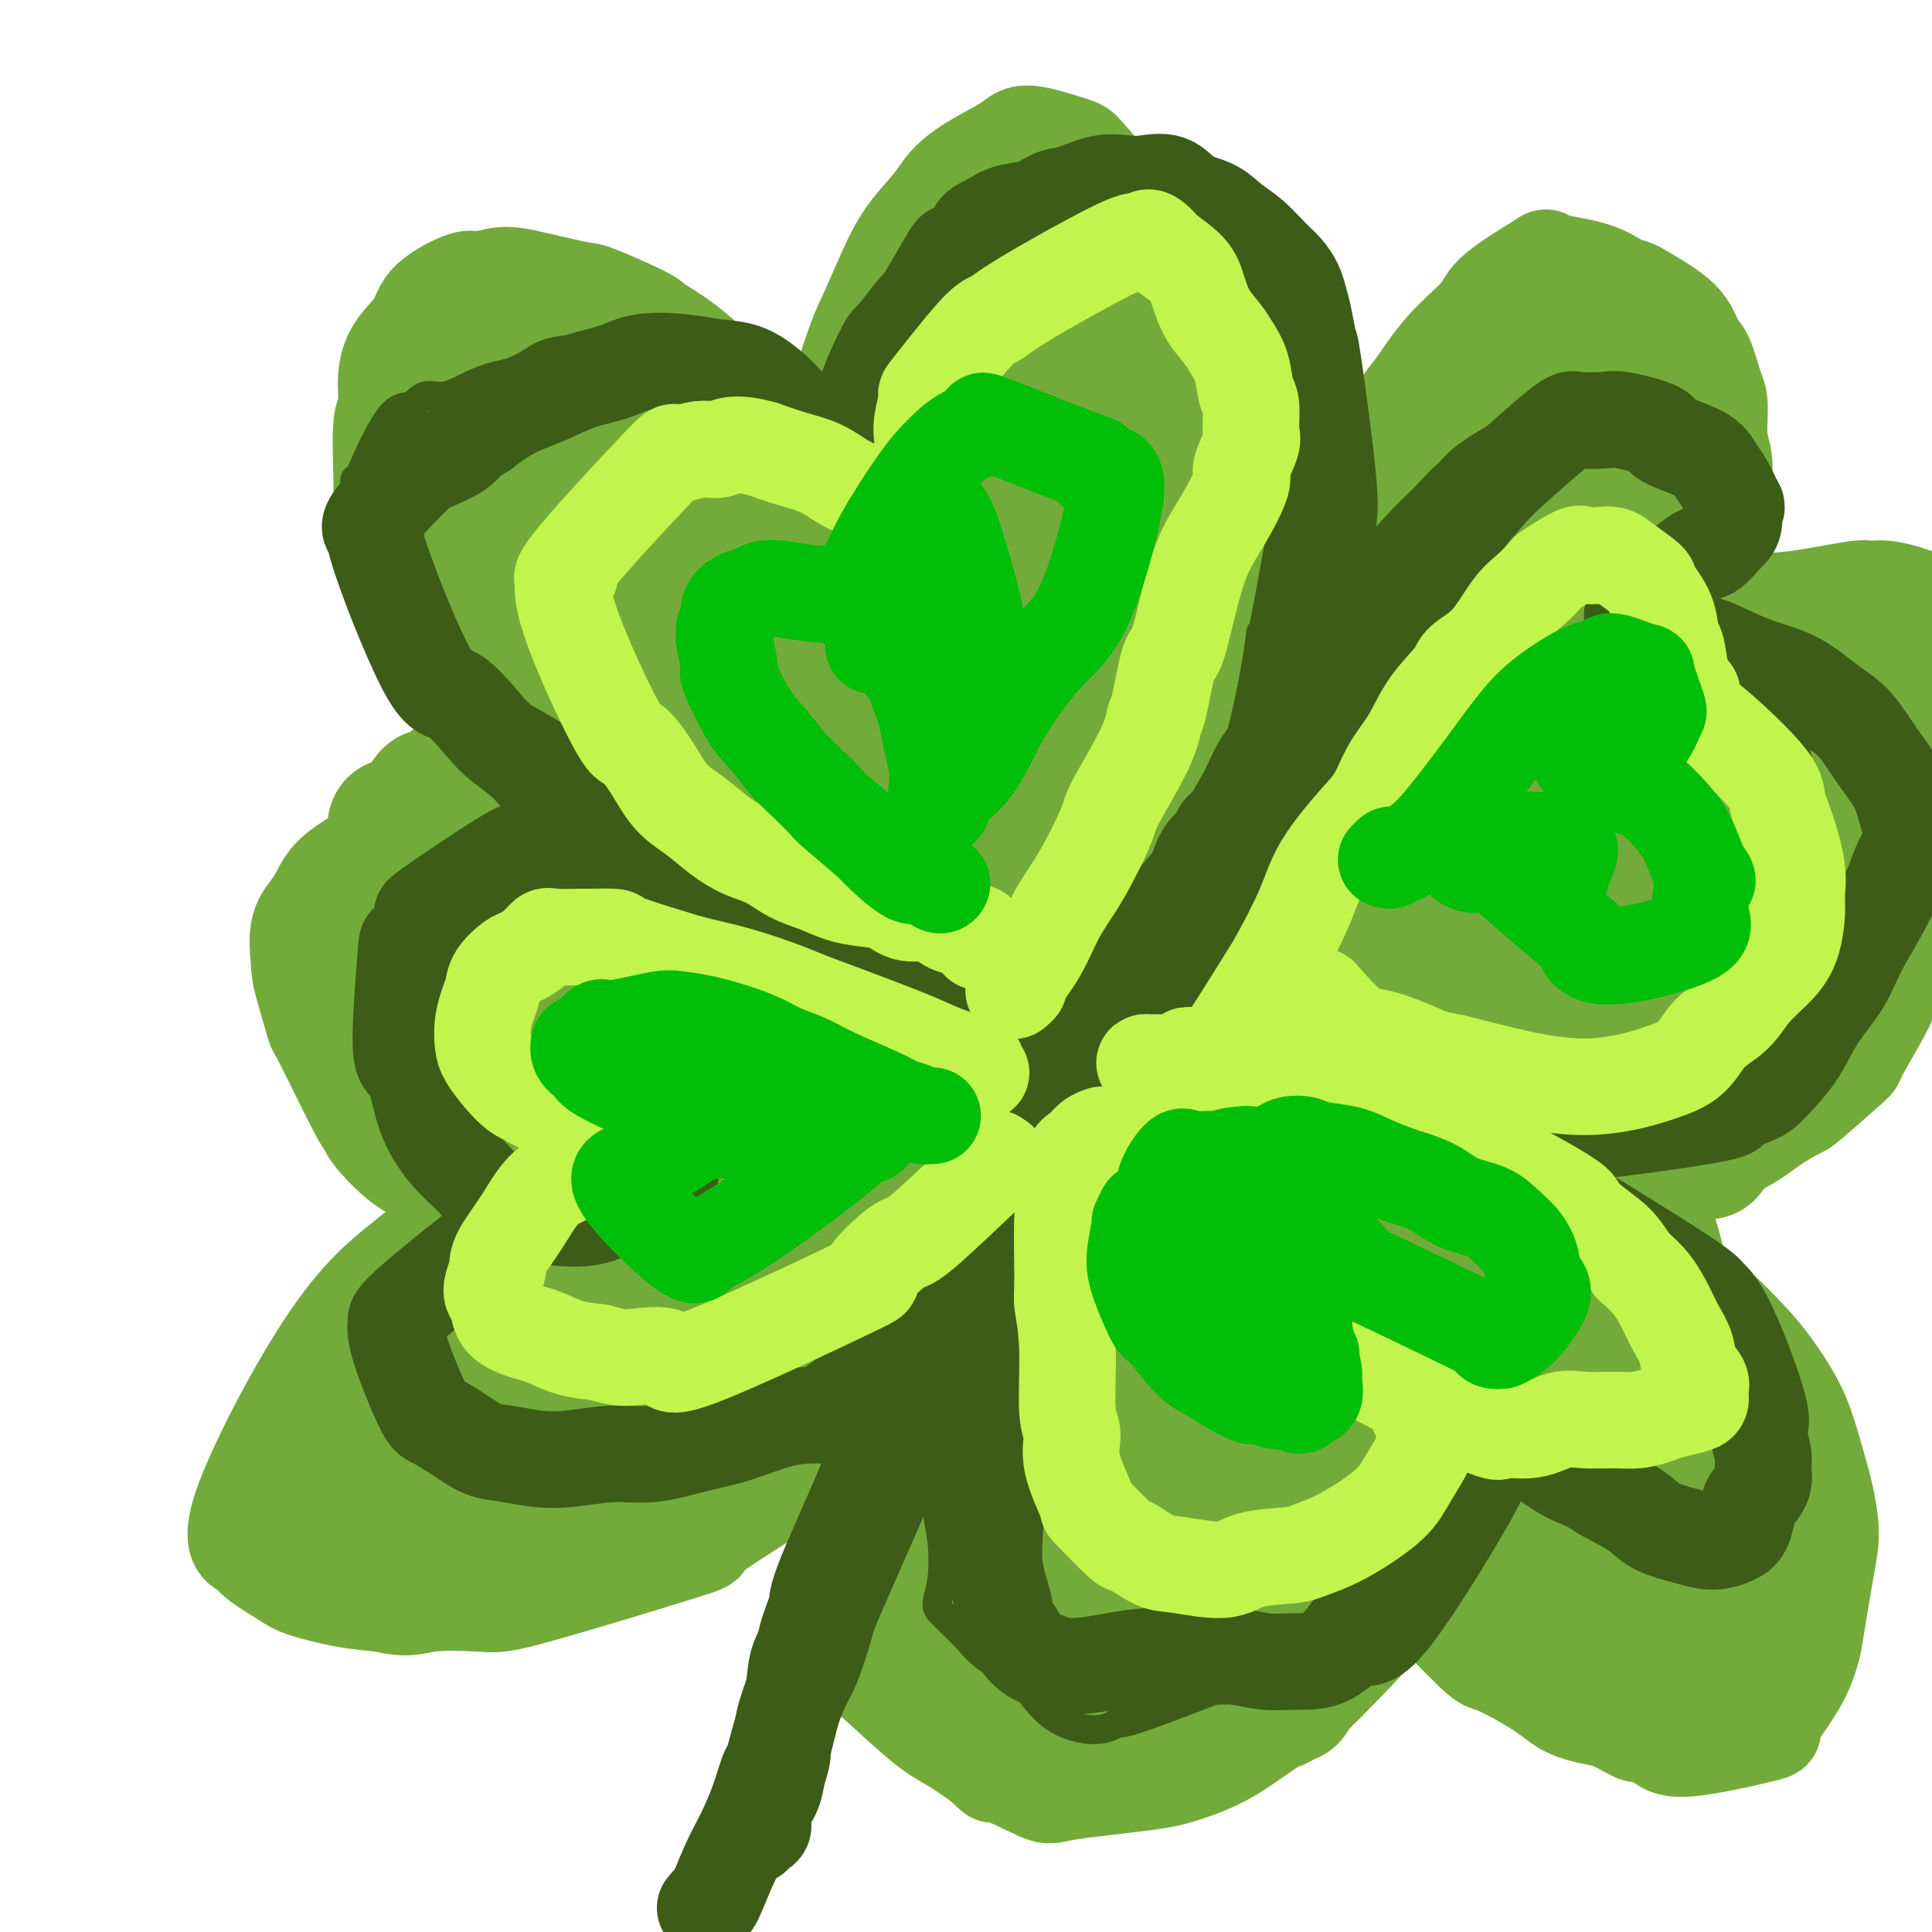 <svg viewBox='0 0 400 400' version='1.1' xmlns='http://www.w3.org/2000/svg' xmlns:xlink='http://www.w3.org/1999/xlink'><g fill='none' stroke='#73AB3A' stroke-width='20' stroke-linecap='round' stroke-linejoin='round'><path d='M165,112c0.431,0.127 0.861,0.253 1,0c0.139,-0.253 -0.015,-0.886 0,-1c0.015,-0.114 0.198,0.290 0,0c-0.198,-0.290 -0.778,-1.274 -1,-2c-0.222,-0.726 -0.085,-1.194 0,-1c0.085,0.194 0.117,1.049 0,0c-0.117,-1.049 -0.384,-4.002 -1,-6c-0.616,-1.998 -1.581,-3.041 -2,-4c-0.419,-0.959 -0.293,-1.835 -1,-4c-0.707,-2.165 -2.249,-5.618 -3,-7c-0.751,-1.382 -0.713,-0.692 -2,-2c-1.287,-1.308 -3.899,-4.613 -5,-6c-1.101,-1.387 -0.691,-0.855 -2,-2c-1.309,-1.145 -4.337,-3.965 -7,-6c-2.663,-2.035 -4.962,-3.283 -6,-4c-1.038,-0.717 -0.814,-0.901 -3,-2c-2.186,-1.099 -6.782,-3.113 -9,-4c-2.218,-0.887 -2.060,-0.647 -4,-1c-1.940,-0.353 -5.980,-1.299 -9,-2c-3.020,-0.701 -5.020,-1.157 -7,-1c-1.980,0.157 -3.941,0.928 -5,1c-1.059,0.072 -1.216,-0.556 -3,0c-1.784,0.556 -5.195,2.296 -7,4c-1.805,1.704 -2.004,3.373 -3,5c-0.996,1.627 -2.789,3.211 -4,5c-1.211,1.789 -1.841,3.783 -2,6c-0.159,2.217 0.153,4.656 0,6c-0.153,1.344 -0.772,1.593 -1,4c-0.228,2.407 -0.065,6.974 0,10c0.065,3.026 0.033,4.513 0,6'/><path d='M79,104c-0.213,6.451 0.756,6.580 1,7c0.244,0.420 -0.236,1.133 0,3c0.236,1.867 1.189,4.889 2,7c0.811,2.111 1.482,3.310 3,6c1.518,2.690 3.884,6.870 5,9c1.116,2.130 0.982,2.209 2,3c1.018,0.791 3.188,2.295 5,4c1.812,1.705 3.265,3.612 5,5c1.735,1.388 3.751,2.257 7,4c3.249,1.743 7.730,4.361 11,6c3.270,1.639 5.328,2.299 7,3c1.672,0.701 2.957,1.441 8,3c5.043,1.559 13.845,3.935 19,5c5.155,1.065 6.663,0.817 9,1c2.337,0.183 5.502,0.795 7,1c1.498,0.205 1.329,0.003 3,0c1.671,-0.003 5.181,0.191 7,0c1.819,-0.191 1.948,-0.769 2,-1c0.052,-0.231 0.026,-0.116 0,0'/><path d='M173,113c0.087,-0.713 0.174,-1.425 0,-2c-0.174,-0.575 -0.609,-1.012 -1,-3c-0.391,-1.988 -0.737,-5.528 -1,-7c-0.263,-1.472 -0.445,-0.875 0,-4c0.445,-3.125 1.515,-9.972 2,-13c0.485,-3.028 0.386,-2.237 1,-4c0.614,-1.763 1.943,-6.082 3,-9c1.057,-2.918 1.843,-4.436 3,-7c1.157,-2.564 2.687,-6.173 4,-9c1.313,-2.827 2.411,-4.872 4,-7c1.589,-2.128 3.671,-4.339 5,-6c1.329,-1.661 1.906,-2.773 3,-4c1.094,-1.227 2.706,-2.571 5,-4c2.294,-1.429 5.269,-2.945 7,-4c1.731,-1.055 2.218,-1.651 3,-2c0.782,-0.349 1.860,-0.452 4,0c2.140,0.452 5.343,1.458 7,2c1.657,0.542 1.770,0.620 3,2c1.230,1.380 3.578,4.062 5,6c1.422,1.938 1.919,3.132 3,5c1.081,1.868 2.747,4.411 4,7c1.253,2.589 2.095,5.224 3,8c0.905,2.776 1.875,5.693 3,9c1.125,3.307 2.407,7.003 3,9c0.593,1.997 0.499,2.295 1,4c0.501,1.705 1.598,4.818 3,9c1.402,4.182 3.108,9.434 4,12c0.892,2.566 0.969,2.448 1,4c0.031,1.552 0.015,4.776 0,8'/><path d='M255,113c3.027,12.569 1.596,12.491 1,13c-0.596,0.509 -0.356,1.606 0,4c0.356,2.394 0.827,6.085 1,9c0.173,2.915 0.046,5.053 0,9c-0.046,3.947 -0.013,9.701 0,12c0.013,2.299 0.004,1.142 0,3c-0.004,1.858 -0.005,6.730 0,11c0.005,4.270 0.015,7.937 0,10c-0.015,2.063 -0.055,2.523 0,3c0.055,0.477 0.204,0.973 0,4c-0.204,3.027 -0.762,8.586 -1,11c-0.238,2.414 -0.156,1.684 0,3c0.156,1.316 0.386,4.678 1,7c0.614,2.322 1.611,3.603 2,4c0.389,0.397 0.168,-0.090 0,0c-0.168,0.090 -0.283,0.757 0,1c0.283,0.243 0.965,0.063 1,0c0.035,-0.063 -0.576,-0.010 -1,0c-0.424,0.010 -0.662,-0.025 -1,0c-0.338,0.025 -0.777,0.108 -1,0c-0.223,-0.108 -0.229,-0.408 -2,-1c-1.771,-0.592 -5.306,-1.475 -7,-2c-1.694,-0.525 -1.548,-0.691 -2,-1c-0.452,-0.309 -1.501,-0.760 -4,-2c-2.499,-1.240 -6.448,-3.270 -8,-4c-1.552,-0.730 -0.709,-0.160 -3,-1c-2.291,-0.840 -7.717,-3.091 -11,-5c-3.283,-1.909 -4.422,-3.475 -7,-5c-2.578,-1.525 -6.594,-3.007 -9,-4c-2.406,-0.993 -3.203,-1.496 -4,-2'/><path d='M200,190c-8.429,-4.370 -5.501,-3.295 -7,-4c-1.499,-0.705 -7.424,-3.189 -11,-5c-3.576,-1.811 -4.801,-2.949 -7,-4c-2.199,-1.051 -5.371,-2.015 -8,-3c-2.629,-0.985 -4.714,-1.991 -7,-3c-2.286,-1.009 -4.772,-2.022 -7,-3c-2.228,-0.978 -4.197,-1.920 -6,-3c-1.803,-1.080 -3.438,-2.298 -6,-4c-2.562,-1.702 -6.049,-3.887 -8,-5c-1.951,-1.113 -2.366,-1.155 -4,-2c-1.634,-0.845 -4.487,-2.494 -7,-4c-2.513,-1.506 -4.684,-2.870 -6,-4c-1.316,-1.130 -1.775,-2.024 -3,-3c-1.225,-0.976 -3.214,-2.032 -5,-4c-1.786,-1.968 -3.367,-4.848 -4,-6c-0.633,-1.152 -0.316,-0.576 0,0'/><path d='M255,216c-0.874,0.432 -1.748,0.865 -2,1c-0.252,0.135 0.119,-0.027 -1,0c-1.119,0.027 -3.728,0.243 -6,-1c-2.272,-1.243 -4.208,-3.944 -5,-5c-0.792,-1.056 -0.441,-0.466 -2,-2c-1.559,-1.534 -5.030,-5.192 -8,-8c-2.970,-2.808 -5.441,-4.764 -7,-6c-1.559,-1.236 -2.206,-1.750 -4,-3c-1.794,-1.250 -4.736,-3.236 -9,-5c-4.264,-1.764 -9.850,-3.307 -14,-5c-4.150,-1.693 -6.866,-3.537 -10,-5c-3.134,-1.463 -6.688,-2.545 -10,-4c-3.312,-1.455 -6.384,-3.283 -8,-4c-1.616,-0.717 -1.777,-0.323 -5,-1c-3.223,-0.677 -9.510,-2.426 -14,-3c-4.490,-0.574 -7.185,0.026 -10,0c-2.815,-0.026 -5.751,-0.680 -9,-1c-3.249,-0.320 -6.809,-0.308 -10,0c-3.191,0.308 -6.011,0.910 -9,1c-2.989,0.090 -6.146,-0.332 -9,0c-2.854,0.332 -5.406,1.418 -7,2c-1.594,0.582 -2.230,0.661 -4,1c-1.770,0.339 -4.675,0.940 -7,2c-2.325,1.060 -4.070,2.580 -6,4c-1.930,1.420 -4.045,2.740 -6,4c-1.955,1.260 -3.751,2.462 -5,4c-1.249,1.538 -1.952,3.414 -3,5c-1.048,1.586 -2.442,2.882 -3,5c-0.558,2.118 -0.279,5.059 0,8'/><path d='M62,200c0.110,1.953 0.383,2.834 1,5c0.617,2.166 1.576,5.616 2,7c0.424,1.384 0.313,0.702 2,4c1.687,3.298 5.171,10.575 7,14c1.829,3.425 2.002,2.997 2,3c-0.002,0.003 -0.180,0.435 1,2c1.180,1.565 3.718,4.262 6,6c2.282,1.738 4.308,2.518 6,3c1.692,0.482 3.048,0.665 4,1c0.952,0.335 1.499,0.822 3,1c1.501,0.178 3.956,0.047 5,0c1.044,-0.047 0.675,-0.009 1,0c0.325,0.009 1.342,-0.013 2,0c0.658,0.013 0.956,0.059 1,0c0.044,-0.059 -0.166,-0.223 -1,0c-0.834,0.223 -2.294,0.831 -4,2c-1.706,1.169 -3.660,2.897 -5,4c-1.340,1.103 -2.068,1.580 -4,3c-1.932,1.420 -5.069,3.782 -9,7c-3.931,3.218 -8.655,7.293 -15,17c-6.345,9.707 -14.312,25.048 -17,33c-2.688,7.952 -0.098,8.516 1,9c1.098,0.484 0.703,0.889 2,2c1.297,1.111 4.286,2.927 6,4c1.714,1.073 2.154,1.404 4,2c1.846,0.596 5.099,1.456 8,2c2.901,0.544 5.451,0.772 8,1'/><path d='M79,332c5.686,1.398 6.901,0.393 10,0c3.099,-0.393 8.084,-0.175 11,0c2.916,0.175 3.764,0.306 12,-2c8.236,-2.306 23.860,-7.051 30,-9c6.140,-1.949 2.798,-1.102 5,-3c2.202,-1.898 9.950,-6.540 15,-10c5.050,-3.460 7.402,-5.738 9,-7c1.598,-1.262 2.442,-1.508 4,-3c1.558,-1.492 3.831,-4.231 7,-7c3.169,-2.769 7.235,-5.570 9,-7c1.765,-1.430 1.228,-1.489 3,-3c1.772,-1.511 5.854,-4.473 8,-6c2.146,-1.527 2.355,-1.619 3,-2c0.645,-0.381 1.726,-1.052 3,-2c1.274,-0.948 2.742,-2.172 4,-3c1.258,-0.828 2.307,-1.261 4,-2c1.693,-0.739 4.028,-1.784 6,-3c1.972,-1.216 3.579,-2.603 5,-4c1.421,-1.397 2.655,-2.803 4,-4c1.345,-1.197 2.801,-2.186 4,-3c1.199,-0.814 2.143,-1.451 4,-3c1.857,-1.549 4.628,-4.008 6,-5c1.372,-0.992 1.343,-0.518 2,-1c0.657,-0.482 1.998,-1.919 3,-3c1.002,-1.081 1.663,-1.806 3,-3c1.337,-1.194 3.348,-2.856 4,-4c0.652,-1.144 -0.055,-1.770 0,-2c0.055,-0.230 0.873,-0.066 1,0c0.127,0.066 -0.436,0.033 -1,0'/><path d='M257,231c5.467,-5.080 1.636,-1.782 0,0c-1.636,1.782 -1.076,2.046 -1,2c0.076,-0.046 -0.330,-0.403 -1,0c-0.670,0.403 -1.603,1.565 -2,2c-0.397,0.435 -0.257,0.144 -1,1c-0.743,0.856 -2.367,2.858 -4,4c-1.633,1.142 -3.274,1.424 -4,2c-0.726,0.576 -0.538,1.448 -2,2c-1.462,0.552 -4.574,0.786 -7,2c-2.426,1.214 -4.168,3.408 -5,4c-0.832,0.592 -0.756,-0.419 -3,1c-2.244,1.419 -6.809,5.269 -9,7c-2.191,1.731 -2.007,1.342 -4,3c-1.993,1.658 -6.164,5.362 -9,8c-2.836,2.638 -4.339,4.211 -6,6c-1.661,1.789 -3.480,3.794 -5,6c-1.520,2.206 -2.740,4.613 -4,7c-1.260,2.387 -2.560,4.755 -4,7c-1.440,2.245 -3.022,4.367 -4,7c-0.978,2.633 -1.353,5.776 -2,7c-0.647,1.224 -1.564,0.529 -3,3c-1.436,2.471 -3.389,8.106 -4,11c-0.611,2.894 0.119,3.045 0,4c-0.119,0.955 -1.089,2.714 -1,5c0.089,2.286 1.235,5.100 3,8c1.765,2.900 4.147,5.885 5,7c0.853,1.115 0.177,0.361 2,2c1.823,1.639 6.145,5.672 9,8c2.855,2.328 4.244,2.951 6,4c1.756,1.049 3.878,2.525 6,4'/><path d='M203,365c4.501,4.085 1.754,1.797 3,2c1.246,0.203 6.485,2.897 9,4c2.515,1.103 2.306,0.616 6,0c3.694,-0.616 11.291,-1.363 16,-2c4.709,-0.637 6.531,-1.166 9,-2c2.469,-0.834 5.586,-1.972 9,-4c3.414,-2.028 7.124,-4.945 9,-6c1.876,-1.055 1.918,-0.248 5,-3c3.082,-2.752 9.205,-9.064 12,-12c2.795,-2.936 2.263,-2.496 3,-4c0.737,-1.504 2.745,-4.952 4,-9c1.255,-4.048 1.759,-8.696 2,-11c0.241,-2.304 0.219,-2.264 0,-4c-0.219,-1.736 -0.635,-5.247 -1,-7c-0.365,-1.753 -0.680,-1.748 -1,-2c-0.320,-0.252 -0.646,-0.760 -1,-1c-0.354,-0.240 -0.737,-0.212 -1,0c-0.263,0.212 -0.408,0.606 -1,1c-0.592,0.394 -1.633,0.786 -2,2c-0.367,1.214 -0.060,3.250 0,5c0.060,1.750 -0.127,3.216 0,4c0.127,0.784 0.566,0.887 2,3c1.434,2.113 3.862,6.236 5,8c1.138,1.764 0.986,1.167 2,2c1.014,0.833 3.195,3.094 6,6c2.805,2.906 6.235,6.455 8,8c1.765,1.545 1.865,1.084 4,2c2.135,0.916 6.306,3.208 9,5c2.694,1.792 3.913,3.083 6,4c2.087,0.917 5.044,1.458 8,2'/><path d='M333,356c5.322,2.675 5.127,2.863 6,3c0.873,0.137 2.814,0.223 4,1c1.186,0.777 1.617,2.244 6,2c4.383,-0.244 12.718,-2.200 16,-3c3.282,-0.800 1.513,-0.446 2,-2c0.487,-1.554 3.231,-5.017 5,-8c1.769,-2.983 2.562,-5.485 3,-7c0.438,-1.515 0.522,-2.044 1,-5c0.478,-2.956 1.352,-8.339 2,-12c0.648,-3.661 1.070,-5.599 1,-8c-0.070,-2.401 -0.633,-5.264 -1,-7c-0.367,-1.736 -0.539,-2.345 -1,-4c-0.461,-1.655 -1.213,-4.357 -2,-7c-0.787,-2.643 -1.610,-5.229 -3,-8c-1.390,-2.771 -3.347,-5.727 -5,-8c-1.653,-2.273 -3.001,-3.863 -5,-6c-1.999,-2.137 -4.650,-4.822 -6,-6c-1.350,-1.178 -1.401,-0.849 -4,-3c-2.599,-2.151 -7.748,-6.783 -10,-9c-2.252,-2.217 -1.608,-2.018 -3,-3c-1.392,-0.982 -4.821,-3.145 -7,-5c-2.179,-1.855 -3.108,-3.403 -5,-5c-1.892,-1.597 -4.747,-3.245 -6,-4c-1.253,-0.755 -0.903,-0.618 -2,-1c-1.097,-0.382 -3.642,-1.282 -5,-2c-1.358,-0.718 -1.530,-1.253 -4,-2c-2.470,-0.747 -7.239,-1.705 -10,-2c-2.761,-0.295 -3.512,0.075 -5,0c-1.488,-0.075 -3.711,-0.593 -5,-1c-1.289,-0.407 -1.645,-0.704 -2,-1'/><path d='M288,233c-3.943,-0.974 -2.801,-1.410 -3,-2c-0.199,-0.590 -1.738,-1.334 -3,-2c-1.262,-0.666 -2.247,-1.254 -3,-2c-0.753,-0.746 -1.275,-1.650 -2,-2c-0.725,-0.350 -1.651,-0.145 -2,0c-0.349,0.145 -0.119,0.230 0,0c0.119,-0.230 0.127,-0.776 0,-1c-0.127,-0.224 -0.388,-0.126 0,0c0.388,0.126 1.423,0.281 2,0c0.577,-0.281 0.694,-0.999 1,-1c0.306,-0.001 0.802,0.714 1,1c0.198,0.286 0.099,0.143 0,0'/><path d='M334,249c0.196,-0.083 0.393,-0.167 1,0c0.607,0.167 1.625,0.583 2,1c0.375,0.417 0.107,0.833 0,1c-0.107,0.167 -0.054,0.083 0,0'/><path d='M281,222c0.415,0.071 0.830,0.143 1,0c0.170,-0.143 0.096,-0.500 1,0c0.904,0.500 2.785,1.857 5,3c2.215,1.143 4.764,2.073 7,3c2.236,0.927 4.159,1.853 6,3c1.841,1.147 3.600,2.516 6,4c2.400,1.484 5.440,3.082 7,4c1.560,0.918 1.639,1.154 5,2c3.361,0.846 10.005,2.302 13,3c2.995,0.698 2.340,0.638 5,0c2.660,-0.638 8.636,-1.853 11,-2c2.364,-0.147 1.116,0.773 3,0c1.884,-0.773 6.899,-3.238 10,-5c3.101,-1.762 4.290,-2.820 6,-4c1.710,-1.180 3.943,-2.480 5,-3c1.057,-0.520 0.938,-0.258 3,-2c2.062,-1.742 6.306,-5.487 8,-7c1.694,-1.513 0.840,-0.796 2,-3c1.160,-2.204 4.334,-7.331 6,-11c1.666,-3.669 1.822,-5.881 2,-7c0.178,-1.119 0.376,-1.145 1,-4c0.624,-2.855 1.674,-8.539 2,-11c0.326,-2.461 -0.072,-1.699 0,-3c0.072,-1.301 0.615,-4.665 1,-7c0.385,-2.335 0.613,-3.641 1,-7c0.387,-3.359 0.932,-8.770 1,-11c0.068,-2.230 -0.343,-1.278 0,-3c0.343,-1.722 1.438,-6.117 2,-8c0.562,-1.883 0.589,-1.252 1,-2c0.411,-0.748 1.205,-2.874 2,-5'/><path d='M404,139c2.353,-11.678 1.736,-6.874 1,-6c-0.736,0.874 -1.592,-2.182 -2,-4c-0.408,-1.818 -0.369,-2.398 -1,-3c-0.631,-0.602 -1.931,-1.226 -4,-2c-2.069,-0.774 -4.906,-1.699 -7,-2c-2.094,-0.301 -3.446,0.021 -4,0c-0.554,-0.021 -0.310,-0.384 -3,0c-2.690,0.384 -8.313,1.515 -12,2c-3.687,0.485 -5.437,0.322 -8,1c-2.563,0.678 -5.940,2.196 -8,3c-2.060,0.804 -2.802,0.895 -4,2c-1.198,1.105 -2.851,3.226 -4,5c-1.149,1.774 -1.793,3.203 -2,5c-0.207,1.797 0.023,3.963 0,5c-0.023,1.037 -0.301,0.943 0,1c0.301,0.057 1.180,0.263 2,0c0.820,-0.263 1.581,-0.995 2,-2c0.419,-1.005 0.495,-2.283 1,-4c0.505,-1.717 1.441,-3.873 2,-5c0.559,-1.127 0.743,-1.225 1,-4c0.257,-2.775 0.587,-8.227 1,-12c0.413,-3.773 0.910,-5.868 1,-7c0.090,-1.132 -0.227,-1.300 0,-4c0.227,-2.700 0.997,-7.931 1,-11c0.003,-3.069 -0.762,-3.975 -1,-6c-0.238,-2.025 0.051,-5.170 0,-7c-0.051,-1.830 -0.442,-2.347 -1,-4c-0.558,-1.653 -1.284,-4.443 -2,-6c-0.716,-1.557 -1.424,-1.881 -2,-3c-0.576,-1.119 -1.022,-3.034 -3,-5c-1.978,-1.966 -5.489,-3.983 -9,-6'/><path d='M339,60c-1.855,-0.999 -1.993,-0.498 -3,-1c-1.007,-0.502 -2.885,-2.009 -6,-3c-3.115,-0.991 -7.468,-1.466 -9,-2c-1.532,-0.534 -0.242,-1.127 -2,0c-1.758,1.127 -6.562,3.973 -9,6c-2.438,2.027 -2.509,3.235 -4,5c-1.491,1.765 -4.402,4.087 -7,7c-2.598,2.913 -4.882,6.417 -6,8c-1.118,1.583 -1.070,1.244 -3,4c-1.930,2.756 -5.837,8.607 -8,13c-2.163,4.393 -2.582,7.327 -3,9c-0.418,1.673 -0.836,2.085 -2,6c-1.164,3.915 -3.074,11.333 -4,15c-0.926,3.667 -0.867,3.583 -1,5c-0.133,1.417 -0.458,4.336 -1,8c-0.542,3.664 -1.302,8.074 -2,11c-0.698,2.926 -1.336,4.368 -2,6c-0.664,1.632 -1.355,3.455 -2,6c-0.645,2.545 -1.245,5.812 -2,9c-0.755,3.188 -1.664,6.297 -2,8c-0.336,1.703 -0.100,1.999 0,4c0.100,2.001 0.062,5.706 0,8c-0.062,2.294 -0.149,3.175 0,6c0.149,2.825 0.535,7.592 1,10c0.465,2.408 1.010,2.456 2,3c0.990,0.544 2.426,1.584 3,2c0.574,0.416 0.287,0.208 0,0'/></g>
<g fill='none' stroke='#73AB3A' stroke-width='28' stroke-linecap='round' stroke-linejoin='round'><path d='M299,193c-0.233,0.101 -0.466,0.202 0,0c0.466,-0.202 1.631,-0.708 2,-1c0.369,-0.292 -0.056,-0.371 0,-1c0.056,-0.629 0.594,-1.810 2,-3c1.406,-1.190 3.680,-2.390 5,-6c1.320,-3.610 1.688,-9.632 2,-14c0.312,-4.368 0.570,-7.084 1,-10c0.430,-2.916 1.031,-6.033 1,-8c-0.031,-1.967 -0.695,-2.785 -1,-4c-0.305,-1.215 -0.250,-2.827 -1,-2c-0.750,0.827 -2.305,4.092 -3,6c-0.695,1.908 -0.529,2.459 -1,6c-0.471,3.541 -1.579,10.072 -3,16c-1.421,5.928 -3.154,11.254 -4,17c-0.846,5.746 -0.806,11.913 0,15c0.806,3.087 2.377,3.094 4,3c1.623,-0.094 3.299,-0.290 4,0c0.701,0.290 0.427,1.066 2,-1c1.573,-2.066 4.993,-6.975 7,-12c2.007,-5.025 2.601,-10.168 3,-13c0.399,-2.832 0.603,-3.353 1,-7c0.397,-3.647 0.988,-10.418 1,-15c0.012,-4.582 -0.555,-6.974 -2,-10c-1.445,-3.026 -3.767,-6.685 -5,-8c-1.233,-1.315 -1.376,-0.287 -2,0c-0.624,0.287 -1.728,-0.166 -4,2c-2.272,2.166 -5.712,6.952 -8,12c-2.288,5.048 -3.424,10.359 -4,13c-0.576,2.641 -0.593,2.612 -1,6c-0.407,3.388 -1.203,10.194 -2,17'/><path d='M293,191c-0.975,6.856 0.088,5.995 1,7c0.912,1.005 1.674,3.877 3,4c1.326,0.123 3.217,-2.504 4,-2c0.783,0.504 0.457,4.138 3,-2c2.543,-6.138 7.953,-22.049 10,-30c2.047,-7.951 0.729,-7.942 0,-12c-0.729,-4.058 -0.870,-12.183 -2,-17c-1.130,-4.817 -3.250,-6.326 -6,-7c-2.750,-0.674 -6.131,-0.512 -9,1c-2.869,1.512 -5.226,4.372 -8,8c-2.774,3.628 -5.964,8.022 -8,13c-2.036,4.978 -2.916,10.540 -4,16c-1.084,5.460 -2.371,10.816 -3,15c-0.629,4.184 -0.600,7.194 0,10c0.600,2.806 1.771,5.406 3,7c1.229,1.594 2.516,2.180 4,3c1.484,0.820 3.166,1.874 4,2c0.834,0.126 0.822,-0.674 1,-1c0.178,-0.326 0.547,-0.177 1,-1c0.453,-0.823 0.990,-2.618 1,-5c0.010,-2.382 -0.506,-5.353 -1,-8c-0.494,-2.647 -0.964,-4.972 -1,-7c-0.036,-2.028 0.363,-3.758 0,-5c-0.363,-1.242 -1.488,-1.996 -2,-2c-0.512,-0.004 -0.410,0.740 -1,2c-0.590,1.260 -1.872,3.034 -3,5c-1.128,1.966 -2.103,4.123 -3,6c-0.897,1.877 -1.715,3.472 -2,5c-0.285,1.528 -0.038,2.988 0,4c0.038,1.012 -0.132,1.575 0,2c0.132,0.425 0.566,0.713 1,1'/><path d='M276,203c0.439,1.083 1.036,0.290 2,0c0.964,-0.290 2.296,-0.077 3,0c0.704,0.077 0.780,0.017 1,-1c0.220,-1.017 0.583,-2.990 1,-4c0.417,-1.010 0.888,-1.055 1,-2c0.112,-0.945 -0.136,-2.788 0,-4c0.136,-1.212 0.655,-1.792 1,-3c0.345,-1.208 0.517,-3.045 1,-6c0.483,-2.955 1.278,-7.027 2,-11c0.722,-3.973 1.372,-7.848 2,-12c0.628,-4.152 1.234,-8.583 2,-13c0.766,-4.417 1.693,-8.820 3,-13c1.307,-4.180 2.994,-8.138 4,-12c1.006,-3.862 1.331,-7.628 2,-11c0.669,-3.372 1.684,-6.351 2,-9c0.316,-2.649 -0.066,-4.968 0,-7c0.066,-2.032 0.580,-3.777 1,-5c0.420,-1.223 0.745,-1.925 1,-3c0.255,-1.075 0.439,-2.522 1,-3c0.561,-0.478 1.497,0.013 2,0c0.503,-0.013 0.572,-0.532 1,-1c0.428,-0.468 1.216,-0.887 3,-1c1.784,-0.113 4.563,0.079 7,0c2.437,-0.079 4.532,-0.431 7,0c2.468,0.431 5.311,1.643 8,3c2.689,1.357 5.226,2.860 7,4c1.774,1.140 2.785,1.919 4,3c1.215,1.081 2.635,2.465 3,4c0.365,1.535 -0.325,3.221 -1,5c-0.675,1.779 -1.336,3.651 -2,6c-0.664,2.349 -1.332,5.174 -2,8'/><path d='M343,115c-1.595,5.898 -3.082,11.142 -4,14c-0.918,2.858 -1.266,3.331 -2,5c-0.734,1.669 -1.854,4.535 -4,9c-2.146,4.465 -5.319,10.527 -7,14c-1.681,3.473 -1.871,4.355 -2,5c-0.129,0.645 -0.197,1.053 0,1c0.197,-0.053 0.657,-0.569 1,-1c0.343,-0.431 0.568,-0.779 1,-2c0.432,-1.221 1.072,-3.315 2,-6c0.928,-2.685 2.145,-5.962 3,-10c0.855,-4.038 1.349,-8.836 2,-15c0.651,-6.164 1.457,-13.695 2,-20c0.543,-6.305 0.821,-11.386 1,-16c0.179,-4.614 0.259,-8.762 0,-12c-0.259,-3.238 -0.857,-5.566 -1,-7c-0.143,-1.434 0.170,-1.974 0,-2c-0.170,-0.026 -0.822,0.462 -1,1c-0.178,0.538 0.120,1.125 0,2c-0.120,0.875 -0.656,2.039 -1,4c-0.344,1.961 -0.495,4.721 -1,8c-0.505,3.279 -1.365,7.077 -2,12c-0.635,4.923 -1.043,10.972 -2,17c-0.957,6.028 -2.461,12.037 -3,17c-0.539,4.963 -0.114,8.882 0,12c0.114,3.118 -0.083,5.435 0,7c0.083,1.565 0.445,2.378 1,3c0.555,0.622 1.303,1.052 2,1c0.697,-0.052 1.342,-0.586 2,-2c0.658,-1.414 1.329,-3.707 2,-6'/><path d='M332,148c1.387,-2.985 1.853,-6.948 2,-13c0.147,-6.052 -0.027,-14.192 0,-22c0.027,-7.808 0.255,-15.285 -2,-24c-2.255,-8.715 -6.992,-18.668 -9,-22c-2.008,-3.332 -1.287,-0.043 -1,1c0.287,1.043 0.138,-0.159 -1,2c-1.138,2.159 -3.267,7.681 -5,12c-1.733,4.319 -3.072,7.435 -4,11c-0.928,3.565 -1.446,7.578 -2,12c-0.554,4.422 -1.144,9.254 -1,14c0.144,4.746 1.023,9.405 2,14c0.977,4.595 2.051,9.126 3,14c0.949,4.874 1.773,10.093 3,16c1.227,5.907 2.856,12.503 4,18c1.144,5.497 1.804,9.896 2,13c0.196,3.104 -0.071,4.915 0,6c0.071,1.085 0.479,1.446 1,2c0.521,0.554 1.154,1.302 2,1c0.846,-0.302 1.905,-1.654 3,-3c1.095,-1.346 2.227,-2.688 3,-5c0.773,-2.312 1.186,-5.595 2,-9c0.814,-3.405 2.029,-6.931 3,-10c0.971,-3.069 1.696,-5.681 2,-8c0.304,-2.319 0.185,-4.345 0,-5c-0.185,-0.655 -0.435,0.061 -2,3c-1.565,2.939 -4.444,8.103 -7,15c-2.556,6.897 -4.788,15.529 -7,24c-2.212,8.471 -4.403,16.781 -6,24c-1.597,7.219 -2.599,13.348 -3,17c-0.401,3.652 -0.200,4.826 0,6'/><path d='M314,252c-0.947,7.535 1.184,2.873 3,-1c1.816,-3.873 3.315,-6.956 5,-9c1.685,-2.044 3.556,-3.049 12,-18c8.444,-14.951 23.461,-43.848 31,-61c7.539,-17.152 7.599,-22.559 8,-26c0.401,-3.441 1.141,-4.917 1,-6c-0.141,-1.083 -1.164,-1.773 -2,-1c-0.836,0.773 -1.486,3.010 -3,6c-1.514,2.990 -3.893,6.735 -7,13c-3.107,6.265 -6.941,15.052 -10,23c-3.059,7.948 -5.342,15.058 -7,22c-1.658,6.942 -2.691,13.716 -3,19c-0.309,5.284 0.105,9.077 1,12c0.895,2.923 2.270,4.975 4,6c1.730,1.025 3.815,1.024 7,0c3.185,-1.024 7.468,-3.072 11,-6c3.532,-2.928 6.311,-6.738 9,-11c2.689,-4.262 5.286,-8.978 7,-14c1.714,-5.022 2.543,-10.349 3,-15c0.457,-4.651 0.541,-8.624 0,-12c-0.541,-3.376 -1.706,-6.153 -3,-8c-1.294,-1.847 -2.716,-2.763 -4,-3c-1.284,-0.237 -2.430,0.205 -4,1c-1.570,0.795 -3.563,1.944 -6,5c-2.437,3.056 -5.316,8.018 -8,13c-2.684,4.982 -5.173,9.985 -7,16c-1.827,6.015 -2.992,13.043 -4,19c-1.008,5.957 -1.859,10.845 -2,14c-0.141,3.155 0.430,4.578 1,6'/><path d='M347,236c-0.968,6.845 -0.888,4.459 1,2c1.888,-2.459 5.584,-4.989 6,-3c0.416,1.989 -2.448,8.497 2,-4c4.448,-12.497 16.209,-44.000 21,-57c4.791,-13.000 2.612,-7.497 2,-8c-0.612,-0.503 0.342,-7.014 0,-12c-0.342,-4.986 -1.980,-8.449 -3,-10c-1.020,-1.551 -1.421,-1.190 -2,-1c-0.579,0.190 -1.338,0.209 -2,1c-0.662,0.791 -1.229,2.355 -2,4c-0.771,1.645 -1.745,3.370 -3,6c-1.255,2.630 -2.790,6.164 -4,10c-1.210,3.836 -2.093,7.974 -3,12c-0.907,4.026 -1.836,7.940 -2,11c-0.164,3.060 0.439,5.264 1,7c0.561,1.736 1.080,3.003 2,3c0.920,-0.003 2.242,-1.276 4,-3c1.758,-1.724 3.953,-3.900 6,-7c2.047,-3.100 3.947,-7.125 6,-11c2.053,-3.875 4.259,-7.599 6,-11c1.741,-3.401 3.017,-6.478 4,-9c0.983,-2.522 1.673,-4.488 2,-6c0.327,-1.512 0.292,-2.569 0,-3c-0.292,-0.431 -0.842,-0.235 -2,0c-1.158,0.235 -2.923,0.508 -4,1c-1.077,0.492 -1.464,1.204 -2,2c-0.536,0.796 -1.221,1.676 -2,2c-0.779,0.324 -1.651,0.093 -2,0c-0.349,-0.093 -0.174,-0.046 0,0'/><path d='M377,152c-0.581,-0.294 3.967,-3.530 6,-5c2.033,-1.470 1.551,-1.174 2,-2c0.449,-0.826 1.829,-2.773 3,-5c1.171,-2.227 2.132,-4.735 2,-6c-0.132,-1.265 -1.359,-1.288 -2,-1c-0.641,0.288 -0.697,0.888 -1,1c-0.303,0.112 -0.855,-0.265 -2,1c-1.145,1.265 -2.884,4.171 -4,6c-1.116,1.829 -1.608,2.580 -2,4c-0.392,1.420 -0.682,3.509 -1,5c-0.318,1.491 -0.663,2.385 -1,4c-0.337,1.615 -0.665,3.952 -1,5c-0.335,1.048 -0.678,0.807 -1,2c-0.322,1.193 -0.623,3.822 -1,6c-0.377,2.178 -0.831,3.907 -2,7c-1.169,3.093 -3.053,7.549 -5,11c-1.947,3.451 -3.957,5.896 -5,7c-1.043,1.104 -1.120,0.867 -3,3c-1.880,2.133 -5.564,6.638 -8,9c-2.436,2.362 -3.626,2.583 -5,3c-1.374,0.417 -2.933,1.032 -5,2c-2.067,0.968 -4.644,2.290 -6,3c-1.356,0.710 -1.492,0.809 -3,1c-1.508,0.191 -4.390,0.473 -8,1c-3.610,0.527 -7.949,1.300 -11,2c-3.051,0.700 -4.815,1.329 -7,2c-2.185,0.671 -4.792,1.386 -6,2c-1.208,0.614 -1.018,1.127 -2,2c-0.982,0.873 -3.138,2.107 -5,4c-1.862,1.893 -3.431,4.447 -5,7'/><path d='M288,233c-2.264,2.279 -1.924,1.477 -2,2c-0.076,0.523 -0.566,2.372 -1,3c-0.434,0.628 -0.810,0.036 -1,0c-0.190,-0.036 -0.192,0.486 0,1c0.192,0.514 0.578,1.021 1,1c0.422,-0.021 0.880,-0.571 1,-1c0.120,-0.429 -0.099,-0.739 0,-1c0.099,-0.261 0.515,-0.475 1,-1c0.485,-0.525 1.038,-1.362 1,-2c-0.038,-0.638 -0.668,-1.079 -1,-2c-0.332,-0.921 -0.366,-2.324 -1,-4c-0.634,-1.676 -1.868,-3.624 -3,-5c-1.132,-1.376 -2.161,-2.179 -3,-3c-0.839,-0.821 -1.486,-1.659 -2,-2c-0.514,-0.341 -0.893,-0.187 -1,0c-0.107,0.187 0.060,0.405 0,1c-0.060,0.595 -0.347,1.567 0,3c0.347,1.433 1.328,3.328 2,5c0.672,1.672 1.034,3.123 2,5c0.966,1.877 2.537,4.180 4,7c1.463,2.820 2.819,6.155 5,9c2.181,2.845 5.186,5.199 8,8c2.814,2.801 5.436,6.050 8,9c2.564,2.950 5.071,5.601 8,8c2.929,2.399 6.279,4.547 9,7c2.721,2.453 4.812,5.210 7,7c2.188,1.790 4.473,2.614 6,4c1.527,1.386 2.296,3.335 3,5c0.704,1.665 1.344,3.047 2,4c0.656,0.953 1.328,1.476 2,2'/><path d='M343,303c1.568,1.969 1.989,1.393 2,1c0.011,-0.393 -0.388,-0.601 0,0c0.388,0.601 1.564,2.011 2,-3c0.436,-5.011 0.132,-16.443 0,-21c-0.132,-4.557 -0.091,-2.238 -1,-6c-0.909,-3.762 -2.766,-13.606 -5,-20c-2.234,-6.394 -4.845,-9.337 -7,-12c-2.155,-2.663 -3.855,-5.046 -6,-7c-2.145,-1.954 -4.736,-3.479 -7,-4c-2.264,-0.521 -4.199,-0.038 -6,1c-1.801,1.038 -3.466,2.630 -5,5c-1.534,2.370 -2.937,5.518 -4,9c-1.063,3.482 -1.786,7.297 -2,12c-0.214,4.703 0.081,10.292 1,15c0.919,4.708 2.462,8.533 4,13c1.538,4.467 3.071,9.574 5,14c1.929,4.426 4.253,8.171 7,12c2.747,3.829 5.915,7.742 9,11c3.085,3.258 6.085,5.861 9,8c2.915,2.139 5.745,3.815 8,5c2.255,1.185 3.934,1.880 5,2c1.066,0.120 1.517,-0.337 2,-1c0.483,-0.663 0.998,-1.534 1,-3c0.002,-1.466 -0.507,-3.526 -1,-6c-0.493,-2.474 -0.969,-5.360 -2,-9c-1.031,-3.640 -2.616,-8.033 -4,-13c-1.384,-4.967 -2.567,-10.507 -5,-16c-2.433,-5.493 -6.117,-10.941 -9,-15c-2.883,-4.059 -4.967,-6.731 -7,-9c-2.033,-2.269 -4.017,-4.134 -6,-6'/><path d='M321,260c-3.701,-5.152 -1.953,-3.033 -2,-1c-0.047,2.033 -1.888,3.978 -3,3c-1.112,-0.978 -1.496,-4.881 0,2c1.496,6.881 4.873,24.544 7,33c2.127,8.456 3.006,7.705 4,9c0.994,1.295 2.104,4.635 4,8c1.896,3.365 4.578,6.753 8,10c3.422,3.247 7.583,6.352 11,8c3.417,1.648 6.088,1.837 9,2c2.912,0.163 6.063,0.299 8,0c1.937,-0.299 2.661,-1.034 3,-2c0.339,-0.966 0.295,-2.164 0,-4c-0.295,-1.836 -0.841,-4.309 -2,-7c-1.159,-2.691 -2.933,-5.601 -5,-9c-2.067,-3.399 -4.428,-7.288 -7,-11c-2.572,-3.712 -5.356,-7.247 -8,-10c-2.644,-2.753 -5.150,-4.726 -8,-6c-2.850,-1.274 -6.046,-1.851 -9,-2c-2.954,-0.149 -5.666,0.130 -8,1c-2.334,0.870 -4.289,2.333 -6,4c-1.711,1.667 -3.179,3.539 -4,6c-0.821,2.461 -0.994,5.513 -1,9c-0.006,3.487 0.156,7.411 1,11c0.844,3.589 2.370,6.843 4,10c1.630,3.157 3.366,6.218 6,9c2.634,2.782 6.168,5.285 9,7c2.832,1.715 4.963,2.642 7,3c2.037,0.358 3.979,0.148 6,-1c2.021,-1.148 4.121,-3.232 5,-6c0.879,-2.768 0.537,-6.219 0,-10c-0.537,-3.781 -1.268,-7.890 -2,-12'/><path d='M348,314c-0.551,-4.835 -0.928,-5.923 -3,-10c-2.072,-4.077 -5.838,-11.143 -13,-14c-7.162,-2.857 -17.718,-1.504 -22,-1c-4.282,0.504 -2.289,0.159 -3,1c-0.711,0.841 -4.125,2.869 -6,5c-1.875,2.131 -2.210,4.366 -2,7c0.210,2.634 0.965,5.666 2,8c1.035,2.334 2.351,3.969 4,6c1.649,2.031 3.631,4.458 6,6c2.369,1.542 5.123,2.197 8,3c2.877,0.803 5.876,1.752 9,2c3.124,0.248 6.374,-0.205 9,-1c2.626,-0.795 4.628,-1.930 6,-4c1.372,-2.070 2.114,-5.074 2,-8c-0.114,-2.926 -1.085,-5.773 -2,-9c-0.915,-3.227 -1.773,-6.833 -4,-10c-2.227,-3.167 -5.824,-5.895 -9,-9c-3.176,-3.105 -5.930,-6.588 -9,-9c-3.070,-2.412 -6.455,-3.754 -9,-4c-2.545,-0.246 -4.248,0.603 -6,2c-1.752,1.397 -3.552,3.343 -5,6c-1.448,2.657 -2.543,6.025 -3,10c-0.457,3.975 -0.275,8.557 0,13c0.275,4.443 0.643,8.746 1,12c0.357,3.254 0.703,5.460 1,7c0.297,1.540 0.543,2.413 1,2c0.457,-0.413 1.123,-2.111 2,-4c0.877,-1.889 1.965,-3.968 3,-7c1.035,-3.032 2.018,-7.016 3,-11'/><path d='M309,303c2.133,-8.726 2.964,-20.543 3,-28c0.036,-7.457 -0.723,-10.556 -1,-14c-0.277,-3.444 -0.073,-7.235 -4,-11c-3.927,-3.765 -11.985,-7.504 -15,-9c-3.015,-1.496 -0.986,-0.749 -4,2c-3.014,2.749 -11.069,7.498 -16,13c-4.931,5.502 -6.738,11.755 -9,18c-2.262,6.245 -4.981,12.481 -6,18c-1.019,5.519 -0.340,10.321 0,14c0.340,3.679 0.339,6.235 1,8c0.661,1.765 1.984,2.741 3,3c1.016,0.259 1.725,-0.197 3,-1c1.275,-0.803 3.116,-1.951 5,-4c1.884,-2.049 3.809,-4.999 6,-8c2.191,-3.001 4.647,-6.053 7,-10c2.353,-3.947 4.604,-8.788 6,-13c1.396,-4.212 1.938,-7.796 2,-11c0.062,-3.204 -0.358,-6.027 -1,-8c-0.642,-1.973 -1.508,-3.094 -3,-4c-1.492,-0.906 -3.609,-1.596 -6,-1c-2.391,0.596 -5.055,2.477 -8,5c-2.945,2.523 -6.172,5.687 -10,10c-3.828,4.313 -8.258,9.776 -12,16c-3.742,6.224 -6.795,13.210 -9,19c-2.205,5.790 -3.563,10.383 -4,14c-0.437,3.617 0.046,6.259 1,8c0.954,1.741 2.379,2.580 4,3c1.621,0.420 3.436,0.421 6,0c2.564,-0.421 5.875,-1.263 9,-3c3.125,-1.737 6.062,-4.368 9,-7'/><path d='M266,322c2.943,-3.208 5.801,-7.727 8,-14c2.199,-6.273 3.740,-14.301 5,-21c1.260,-6.699 2.241,-12.068 0,-19c-2.241,-6.932 -7.704,-15.427 -11,-17c-3.296,-1.573 -4.427,3.774 -5,6c-0.573,2.226 -0.589,1.329 -4,5c-3.411,3.671 -10.218,11.910 -15,19c-4.782,7.090 -7.538,13.031 -10,18c-2.462,4.969 -4.630,8.965 -6,13c-1.370,4.035 -1.941,8.109 -2,11c-0.059,2.891 0.396,4.601 1,6c0.604,1.399 1.359,2.489 3,3c1.641,0.511 4.169,0.443 7,0c2.831,-0.443 5.964,-1.259 9,-3c3.036,-1.741 5.976,-4.405 9,-8c3.024,-3.595 6.134,-8.121 9,-14c2.866,-5.879 5.488,-13.110 7,-20c1.512,-6.890 1.915,-13.437 2,-19c0.085,-5.563 -0.147,-10.141 -1,-14c-0.853,-3.859 -2.326,-7.000 -4,-9c-1.674,-2.000 -3.549,-2.858 -5,-3c-1.451,-0.142 -2.478,0.432 -4,2c-1.522,1.568 -3.539,4.130 -6,7c-2.461,2.870 -5.367,6.046 -8,10c-2.633,3.954 -4.993,8.684 -8,14c-3.007,5.316 -6.662,11.219 -10,17c-3.338,5.781 -6.360,11.441 -8,16c-1.640,4.559 -1.897,8.017 -2,11c-0.103,2.983 -0.051,5.492 0,8'/><path d='M217,327c-0.130,4.053 0.546,4.686 2,5c1.454,0.314 3.688,0.309 5,2c1.312,1.691 1.704,5.079 6,0c4.296,-5.079 12.497,-18.623 16,-24c3.503,-5.377 2.310,-2.586 2,-7c-0.310,-4.414 0.264,-16.031 0,-22c-0.264,-5.969 -1.366,-6.289 -3,-7c-1.634,-0.711 -3.799,-1.814 -6,-2c-2.201,-0.186 -4.436,0.546 -7,2c-2.564,1.454 -5.456,3.629 -8,6c-2.544,2.371 -4.740,4.937 -7,8c-2.260,3.063 -4.584,6.623 -6,10c-1.416,3.377 -1.925,6.572 -2,10c-0.075,3.428 0.284,7.090 1,10c0.716,2.910 1.791,5.068 3,7c1.209,1.932 2.554,3.637 4,4c1.446,0.363 2.992,-0.617 5,-2c2.008,-1.383 4.477,-3.167 6,-6c1.523,-2.833 2.101,-6.713 3,-11c0.899,-4.287 2.119,-8.981 2,-13c-0.119,-4.019 -1.577,-7.364 -3,-10c-1.423,-2.636 -2.811,-4.565 -5,-6c-2.189,-1.435 -5.179,-2.376 -8,-2c-2.821,0.376 -5.474,2.070 -8,4c-2.526,1.930 -4.925,4.097 -7,7c-2.075,2.903 -3.824,6.541 -5,10c-1.176,3.459 -1.778,6.739 -2,10c-0.222,3.261 -0.063,6.503 1,9c1.063,2.497 3.032,4.248 5,6'/><path d='M201,325c1.900,3.149 3.652,3.520 5,4c1.348,0.480 2.294,1.069 4,1c1.706,-0.069 4.172,-0.798 7,-1c2.828,-0.202 6.019,0.121 9,-4c2.981,-4.121 5.751,-12.685 7,-17c1.249,-4.315 0.976,-4.380 1,-5c0.024,-0.620 0.344,-1.795 -1,-4c-1.344,-2.205 -4.352,-5.441 -7,-7c-2.648,-1.559 -4.935,-1.442 -7,0c-2.065,1.442 -3.907,4.207 -6,7c-2.093,2.793 -4.437,5.614 -6,9c-1.563,3.386 -2.346,7.339 -3,11c-0.654,3.661 -1.179,7.032 -1,10c0.179,2.968 1.062,5.535 2,7c0.938,1.465 1.932,1.830 4,2c2.068,0.170 5.211,0.146 8,0c2.789,-0.146 5.225,-0.413 8,-2c2.775,-1.587 5.888,-4.493 8,-7c2.112,-2.507 3.221,-4.616 4,-7c0.779,-2.384 1.227,-5.043 1,-7c-0.227,-1.957 -1.131,-3.212 -2,-4c-0.869,-0.788 -1.704,-1.107 -3,-1c-1.296,0.107 -3.053,0.642 -5,2c-1.947,1.358 -4.086,3.541 -6,6c-1.914,2.459 -3.605,5.195 -5,8c-1.395,2.805 -2.496,5.680 -3,8c-0.504,2.320 -0.411,4.086 0,6c0.411,1.914 1.141,3.977 3,5c1.859,1.023 4.847,1.006 8,1c3.153,-0.006 6.472,-0.002 10,-1c3.528,-0.998 7.264,-2.999 11,-5'/><path d='M246,340c5.594,-3.030 9.080,-7.607 11,-10c1.920,-2.393 2.274,-2.604 3,-4c0.726,-1.396 1.824,-3.976 2,-6c0.176,-2.024 -0.570,-3.492 -1,-4c-0.430,-0.508 -0.543,-0.058 -1,1c-0.457,1.058 -1.259,2.722 -2,4c-0.741,1.278 -1.422,2.168 -2,3c-0.578,0.832 -1.054,1.605 -1,3c0.054,1.395 0.637,3.412 1,5c0.363,1.588 0.506,2.748 1,4c0.494,1.252 1.337,2.598 2,4c0.663,1.402 1.145,2.860 2,4c0.855,1.140 2.084,1.962 3,3c0.916,1.038 1.518,2.294 2,3c0.482,0.706 0.842,0.864 1,1c0.158,0.136 0.114,0.250 0,0c-0.114,-0.250 -0.297,-0.864 -1,-1c-0.703,-0.136 -1.925,0.205 -3,0c-1.075,-0.205 -2.002,-0.955 -3,-1c-0.998,-0.045 -2.068,0.615 -3,1c-0.932,0.385 -1.726,0.496 -3,1c-1.274,0.504 -3.029,1.401 -4,2c-0.971,0.599 -1.158,0.899 -2,1c-0.842,0.101 -2.338,0.004 -4,0c-1.662,-0.004 -3.490,0.085 -5,0c-1.510,-0.085 -2.704,-0.342 -4,-1c-1.296,-0.658 -2.695,-1.716 -4,-2c-1.305,-0.284 -2.516,0.204 -4,0c-1.484,-0.204 -3.242,-1.102 -5,-2'/><path d='M222,349c-3.713,-1.291 -4.495,-2.017 -5,-2c-0.505,0.017 -0.733,0.778 -3,0c-2.267,-0.778 -6.572,-3.094 -10,-10c-3.428,-6.906 -5.979,-18.402 -7,-23c-1.021,-4.598 -0.510,-2.299 0,0'/><path d='M230,334c-0.344,-0.091 -0.688,-0.182 -1,0c-0.312,0.182 -0.592,0.637 -1,1c-0.408,0.363 -0.944,0.634 -2,1c-1.056,0.366 -2.631,0.826 -5,1c-2.369,0.174 -5.532,0.063 -8,0c-2.468,-0.063 -4.240,-0.076 -5,0c-0.760,0.076 -0.508,0.241 -2,0c-1.492,-0.241 -4.728,-0.889 -6,-1c-1.272,-0.111 -0.581,0.315 -1,0c-0.419,-0.315 -1.947,-1.369 -3,-2c-1.053,-0.631 -1.631,-0.838 -2,-1c-0.369,-0.162 -0.530,-0.279 -1,-1c-0.470,-0.721 -1.251,-2.046 -2,-3c-0.749,-0.954 -1.468,-1.537 -2,-2c-0.532,-0.463 -0.878,-0.804 -1,-1c-0.122,-0.196 -0.019,-0.246 0,-1c0.019,-0.754 -0.047,-2.212 0,-3c0.047,-0.788 0.205,-0.904 0,-2c-0.205,-1.096 -0.773,-3.170 -1,-4c-0.227,-0.830 -0.114,-0.415 0,0'/><path d='M264,338c-0.102,-0.010 -0.204,-0.020 0,0c0.204,0.020 0.713,0.071 1,0c0.287,-0.071 0.350,-0.265 1,-1c0.650,-0.735 1.885,-2.011 4,-4c2.115,-1.989 5.108,-4.689 7,-7c1.892,-2.311 2.683,-4.232 3,-5c0.317,-0.768 0.158,-0.384 0,0'/><path d='M288,294c0.285,0.288 0.570,0.575 0,0c-0.570,-0.575 -1.996,-2.013 -2,-2c-0.004,0.013 1.414,1.478 0,-1c-1.414,-2.478 -5.662,-8.898 -8,-14c-2.338,-5.102 -2.768,-8.887 -3,-11c-0.232,-2.113 -0.266,-2.555 -1,-6c-0.734,-3.445 -2.168,-9.892 -3,-13c-0.832,-3.108 -1.062,-2.876 -1,-4c0.062,-1.124 0.417,-3.605 0,-6c-0.417,-2.395 -1.604,-4.703 -2,-6c-0.396,-1.297 -0.001,-1.583 0,-2c0.001,-0.417 -0.394,-0.966 -1,-2c-0.606,-1.034 -1.424,-2.552 -2,-3c-0.576,-0.448 -0.912,0.175 -2,0c-1.088,-0.175 -2.929,-1.146 -4,-2c-1.071,-0.854 -1.371,-1.590 -2,-2c-0.629,-0.410 -1.588,-0.494 -3,-1c-1.412,-0.506 -3.279,-1.433 -5,-2c-1.721,-0.567 -3.298,-0.773 -5,-1c-1.702,-0.227 -3.530,-0.476 -5,-1c-1.470,-0.524 -2.582,-1.323 -4,-2c-1.418,-0.677 -3.140,-1.233 -5,-2c-1.860,-0.767 -3.857,-1.745 -5,-2c-1.143,-0.255 -1.434,0.211 -3,0c-1.566,-0.211 -4.409,-1.101 -7,-2c-2.591,-0.899 -4.932,-1.807 -7,-3c-2.068,-1.193 -3.864,-2.670 -6,-4c-2.136,-1.330 -4.614,-2.512 -6,-3c-1.386,-0.488 -1.682,-0.282 -3,-1c-1.318,-0.718 -3.659,-2.359 -6,-4'/><path d='M187,192c-5.422,-3.070 -4.977,-3.245 -6,-4c-1.023,-0.755 -3.513,-2.091 -10,-5c-6.487,-2.909 -16.970,-7.390 -22,-9c-5.030,-1.610 -4.607,-0.348 -4,0c0.607,0.348 1.399,-0.216 -3,0c-4.399,0.216 -13.989,1.213 -19,2c-5.011,0.787 -5.442,1.366 -7,2c-1.558,0.634 -4.245,1.324 -6,2c-1.755,0.676 -2.580,1.339 -4,2c-1.420,0.661 -3.435,1.319 -5,2c-1.565,0.681 -2.682,1.386 -4,2c-1.318,0.614 -2.839,1.139 -4,2c-1.161,0.861 -1.961,2.059 -3,3c-1.039,0.941 -2.317,1.624 -3,3c-0.683,1.376 -0.772,3.445 -1,5c-0.228,1.555 -0.595,2.597 -1,4c-0.405,1.403 -0.849,3.169 -1,4c-0.151,0.831 -0.009,0.729 0,1c0.009,0.271 -0.116,0.915 0,1c0.116,0.085 0.474,-0.390 1,0c0.526,0.390 1.219,1.645 2,2c0.781,0.355 1.649,-0.190 2,0c0.351,0.190 0.186,1.114 1,2c0.814,0.886 2.608,1.735 4,3c1.392,1.265 2.384,2.947 4,4c1.616,1.053 3.858,1.476 6,2c2.142,0.524 4.183,1.150 6,2c1.817,0.850 3.408,1.925 5,3'/><path d='M115,227c3.212,1.087 2.742,0.305 3,0c0.258,-0.305 1.242,-0.134 2,0c0.758,0.134 1.289,0.231 2,0c0.711,-0.231 1.603,-0.790 2,-1c0.397,-0.210 0.299,-0.072 0,0c-0.299,0.072 -0.800,0.078 -1,0c-0.200,-0.078 -0.098,-0.240 0,0c0.098,0.240 0.193,0.882 0,1c-0.193,0.118 -0.674,-0.288 -1,0c-0.326,0.288 -0.498,1.269 -1,2c-0.502,0.731 -1.334,1.212 -2,2c-0.666,0.788 -1.168,1.885 -2,3c-0.832,1.115 -1.996,2.250 -3,4c-1.004,1.750 -1.849,4.117 -3,6c-1.151,1.883 -2.608,3.284 -4,5c-1.392,1.716 -2.720,3.748 -4,6c-1.280,2.252 -2.513,4.723 -3,6c-0.487,1.277 -0.227,1.360 -1,3c-0.773,1.640 -2.577,4.838 -4,7c-1.423,2.162 -2.464,3.287 -3,4c-0.536,0.713 -0.567,1.012 -1,2c-0.433,0.988 -1.269,2.664 -2,4c-0.731,1.336 -1.359,2.331 -2,3c-0.641,0.669 -1.297,1.012 -2,2c-0.703,0.988 -1.454,2.621 -2,4c-0.546,1.379 -0.889,2.504 -1,3c-0.111,0.496 0.009,0.364 0,1c-0.009,0.636 -0.145,2.039 0,3c0.145,0.961 0.573,1.481 1,2'/><path d='M83,299c0.049,2.404 1.171,1.913 2,2c0.829,0.087 1.363,0.752 2,1c0.637,0.248 1.375,0.078 3,0c1.625,-0.078 4.138,-0.065 5,0c0.862,0.065 0.074,0.183 1,0c0.926,-0.183 3.564,-0.667 6,-1c2.436,-0.333 4.668,-0.515 7,-1c2.332,-0.485 4.765,-1.274 7,-2c2.235,-0.726 4.273,-1.388 6,-2c1.727,-0.612 3.145,-1.174 5,-2c1.855,-0.826 4.148,-1.915 6,-3c1.852,-1.085 3.262,-2.167 5,-3c1.738,-0.833 3.803,-1.418 6,-2c2.197,-0.582 4.527,-1.161 7,-2c2.473,-0.839 5.091,-1.938 8,-3c2.909,-1.062 6.111,-2.086 9,-3c2.889,-0.914 5.466,-1.717 8,-3c2.534,-1.283 5.026,-3.045 8,-5c2.974,-1.955 6.430,-4.102 9,-6c2.570,-1.898 4.255,-3.545 6,-5c1.745,-1.455 3.551,-2.717 5,-4c1.449,-1.283 2.541,-2.586 4,-4c1.459,-1.414 3.285,-2.937 5,-4c1.715,-1.063 3.318,-1.665 5,-3c1.682,-1.335 3.442,-3.402 5,-5c1.558,-1.598 2.912,-2.727 4,-4c1.088,-1.273 1.908,-2.689 3,-4c1.092,-1.311 2.455,-2.517 3,-4c0.545,-1.483 0.273,-3.241 0,-5'/><path d='M233,222c-0.250,-1.048 -0.873,-1.170 -2,-2c-1.127,-0.830 -2.756,-2.370 -3,-3c-0.244,-0.630 0.898,-0.350 -3,-2c-3.898,-1.650 -12.834,-5.231 -20,-8c-7.166,-2.769 -12.562,-4.726 -17,-6c-4.438,-1.274 -7.920,-1.864 -12,-3c-4.080,-1.136 -8.760,-2.816 -14,-4c-5.240,-1.184 -11.041,-1.871 -16,-2c-4.959,-0.129 -9.075,0.299 -13,1c-3.925,0.701 -7.659,1.676 -10,3c-2.341,1.324 -3.288,2.997 -4,5c-0.712,2.003 -1.187,4.335 -1,6c0.187,1.665 1.037,2.662 2,4c0.963,1.338 2.038,3.015 4,5c1.962,1.985 4.810,4.277 8,7c3.190,2.723 6.722,5.876 12,10c5.278,4.124 12.301,9.219 19,14c6.699,4.781 13.072,9.248 19,13c5.928,3.752 11.409,6.789 15,8c3.591,1.211 5.292,0.595 7,0c1.708,-0.595 3.425,-1.169 4,-2c0.575,-0.831 0.010,-1.918 0,-4c-0.010,-2.082 0.536,-5.159 0,-8c-0.536,-2.841 -2.154,-5.447 -4,-8c-1.846,-2.553 -3.920,-5.054 -6,-8c-2.080,-2.946 -4.166,-6.336 -7,-9c-2.834,-2.664 -6.417,-4.602 -10,-6c-3.583,-1.398 -7.167,-2.257 -11,-3c-3.833,-0.743 -7.917,-1.372 -12,-2'/><path d='M158,218c-5.722,-0.903 -8.528,-0.661 -12,0c-3.472,0.661 -7.610,1.742 -11,1c-3.390,-0.742 -6.031,-3.305 -7,3c-0.969,6.305 -0.266,21.480 1,29c1.266,7.520 3.095,7.387 5,9c1.905,1.613 3.888,4.974 6,8c2.112,3.026 4.354,5.719 6,7c1.646,1.281 2.695,1.152 3,1c0.305,-0.152 -0.135,-0.326 0,-1c0.135,-0.674 0.845,-1.849 1,-3c0.155,-1.151 -0.246,-2.277 -1,-4c-0.754,-1.723 -1.863,-4.042 -3,-6c-1.137,-1.958 -2.304,-3.555 -4,-5c-1.696,-1.445 -3.922,-2.737 -6,-3c-2.078,-0.263 -4.008,0.502 -6,2c-1.992,1.498 -4.047,3.730 -6,6c-1.953,2.270 -3.805,4.579 -5,7c-1.195,2.421 -1.734,4.956 -2,8c-0.266,3.044 -0.261,6.598 0,9c0.261,2.402 0.777,3.651 2,5c1.223,1.349 3.151,2.798 5,4c1.849,1.202 3.617,2.159 6,2c2.383,-0.159 5.382,-1.432 8,-3c2.618,-1.568 4.856,-3.431 7,-6c2.144,-2.569 4.192,-5.846 6,-10c1.808,-4.154 3.374,-9.187 4,-14c0.626,-4.813 0.313,-9.407 0,-14'/><path d='M155,250c-0.183,-4.029 -0.640,-7.101 -3,-14c-2.360,-6.899 -6.622,-17.624 -15,-19c-8.378,-1.376 -20.871,6.596 -26,10c-5.129,3.404 -2.893,2.241 -3,5c-0.107,2.759 -2.555,9.441 -2,17c0.555,7.559 4.114,15.994 7,21c2.886,5.006 5.100,6.585 7,8c1.900,1.415 3.485,2.668 5,3c1.515,0.332 2.958,-0.258 4,-2c1.042,-1.742 1.681,-4.636 2,-8c0.319,-3.364 0.318,-7.199 0,-12c-0.318,-4.801 -0.952,-10.568 -2,-16c-1.048,-5.432 -2.510,-10.531 -4,-15c-1.490,-4.469 -3.008,-8.310 -5,-12c-1.992,-3.690 -4.460,-7.230 -7,-9c-2.540,-1.770 -5.154,-1.769 -8,-2c-2.846,-0.231 -5.924,-0.696 -8,0c-2.076,0.696 -3.151,2.551 -4,5c-0.849,2.449 -1.473,5.493 -2,9c-0.527,3.507 -0.957,7.478 0,12c0.957,4.522 3.300,9.595 5,14c1.700,4.405 2.756,8.143 4,11c1.244,2.857 2.676,4.832 4,6c1.324,1.168 2.540,1.530 3,1c0.460,-0.530 0.162,-1.950 0,-4c-0.162,-2.050 -0.189,-4.728 -1,-8c-0.811,-3.272 -2.405,-7.136 -4,-11'/><path d='M102,240c-1.611,-5.596 -3.138,-8.085 -5,-11c-1.862,-2.915 -4.058,-6.255 -6,-9c-1.942,-2.745 -3.631,-4.896 -7,-6c-3.369,-1.104 -8.417,-1.160 -10,-1c-1.583,0.160 0.299,0.535 1,1c0.701,0.465 0.223,1.018 1,0c0.777,-1.018 2.811,-3.607 4,-6c1.189,-2.393 1.534,-4.589 2,-7c0.466,-2.411 1.054,-5.038 1,-8c-0.054,-2.962 -0.748,-6.259 -1,-9c-0.252,-2.741 -0.061,-4.928 0,-7c0.061,-2.072 -0.008,-4.030 0,-5c0.008,-0.970 0.095,-0.950 0,-1c-0.095,-0.050 -0.371,-0.168 0,0c0.371,0.168 1.388,0.623 2,1c0.612,0.377 0.820,0.675 2,2c1.180,1.325 3.332,3.676 6,6c2.668,2.324 5.854,4.622 10,9c4.146,4.378 9.254,10.837 15,18c5.746,7.163 12.132,15.030 18,21c5.868,5.970 11.218,10.045 16,14c4.782,3.955 8.997,7.791 13,10c4.003,2.209 7.796,2.789 11,3c3.204,0.211 5.820,0.051 8,-1c2.180,-1.051 3.925,-2.993 6,-5c2.075,-2.007 4.482,-4.079 6,-7c1.518,-2.921 2.148,-6.692 3,-10c0.852,-3.308 1.926,-6.154 3,-9'/><path d='M201,223c1.328,-3.980 1.648,-4.428 2,-5c0.352,-0.572 0.735,-1.266 1,-2c0.265,-0.734 0.413,-1.507 0,-1c-0.413,0.507 -1.385,2.294 -2,3c-0.615,0.706 -0.873,0.329 -1,0c-0.127,-0.329 -0.122,-0.612 -3,1c-2.878,1.612 -8.639,5.119 -12,8c-3.361,2.881 -4.324,5.136 -6,8c-1.676,2.864 -4.066,6.337 -6,10c-1.934,3.663 -3.412,7.518 -4,11c-0.588,3.482 -0.286,6.593 1,9c1.286,2.407 3.555,4.109 6,5c2.445,0.891 5.065,0.969 9,0c3.935,-0.969 9.184,-2.986 14,-6c4.816,-3.014 9.200,-7.026 13,-11c3.800,-3.974 7.018,-7.910 9,-11c1.982,-3.090 2.730,-5.335 3,-7c0.270,-1.665 0.064,-2.749 -1,-3c-1.064,-0.251 -2.984,0.331 -5,1c-2.016,0.669 -4.128,1.425 -8,3c-3.872,1.575 -9.502,3.970 -16,8c-6.498,4.030 -13.862,9.694 -21,15c-7.138,5.306 -14.048,10.255 -21,16c-6.952,5.745 -13.946,12.285 -20,18c-6.054,5.715 -11.169,10.604 -15,15c-3.831,4.396 -6.378,8.299 -8,11c-1.622,2.701 -2.321,4.200 -2,5c0.321,0.800 1.660,0.900 3,1'/><path d='M111,325c1.171,-0.051 2.598,-0.677 5,-2c2.402,-1.323 5.779,-3.341 8,-4c2.221,-0.659 3.286,0.041 9,-7c5.714,-7.041 16.079,-21.825 20,-28c3.921,-6.175 1.400,-3.743 0,-5c-1.400,-1.257 -1.678,-6.205 -6,-8c-4.322,-1.795 -12.687,-0.437 -18,1c-5.313,1.437 -7.573,2.954 -11,5c-3.427,2.046 -8.021,4.623 -12,7c-3.979,2.377 -7.344,4.556 -10,7c-2.656,2.444 -4.603,5.154 -6,7c-1.397,1.846 -2.246,2.827 -2,4c0.246,1.173 1.585,2.539 3,3c1.415,0.461 2.906,0.016 5,0c2.094,-0.016 4.790,0.395 8,0c3.210,-0.395 6.934,-1.596 10,-3c3.066,-1.404 5.475,-3.012 8,-5c2.525,-1.988 5.167,-4.357 7,-7c1.833,-2.643 2.858,-5.559 3,-8c0.142,-2.441 -0.600,-4.408 -2,-6c-1.400,-1.592 -3.459,-2.809 -6,-3c-2.541,-0.191 -5.564,0.643 -9,2c-3.436,1.357 -7.283,3.235 -11,6c-3.717,2.765 -7.303,6.415 -10,10c-2.697,3.585 -4.507,7.105 -6,10c-1.493,2.895 -2.671,5.164 -3,7c-0.329,1.836 0.192,3.239 1,4c0.808,0.761 1.904,0.881 3,1'/><path d='M89,313c1.476,0.297 3.167,-1.461 4,-2c0.833,-0.539 0.808,0.143 2,-1c1.192,-1.143 3.602,-4.109 5,-6c1.398,-1.891 1.783,-2.706 0,-4c-1.783,-1.294 -5.733,-3.066 -7,-4c-1.267,-0.934 0.150,-1.030 -2,0c-2.150,1.030 -7.867,3.187 -11,5c-3.133,1.813 -3.683,3.282 -4,4c-0.317,0.718 -0.401,0.687 0,1c0.401,0.313 1.288,0.972 2,1c0.712,0.028 1.249,-0.573 2,-1c0.751,-0.427 1.717,-0.678 3,-1c1.283,-0.322 2.885,-0.714 4,-1c1.115,-0.286 1.743,-0.465 2,-1c0.257,-0.535 0.143,-1.428 0,-2c-0.143,-0.572 -0.316,-0.825 -1,-1c-0.684,-0.175 -1.881,-0.271 -3,0c-1.119,0.271 -2.162,0.909 -3,1c-0.838,0.091 -1.470,-0.366 -2,0c-0.530,0.366 -0.956,1.557 -1,2c-0.044,0.443 0.296,0.140 1,0c0.704,-0.140 1.772,-0.117 3,0c1.228,0.117 2.615,0.329 5,0c2.385,-0.329 5.768,-1.199 10,-2c4.232,-0.801 9.314,-1.532 15,-3c5.686,-1.468 11.978,-3.672 18,-6c6.022,-2.328 11.775,-4.781 17,-8c5.225,-3.219 9.921,-7.206 14,-11c4.079,-3.794 7.539,-7.397 11,-11'/><path d='M173,262c5.650,-5.359 7.276,-7.757 10,-11c2.724,-3.243 6.547,-7.333 9,-10c2.453,-2.667 3.537,-3.912 8,-9c4.463,-5.088 12.304,-14.021 16,-18c3.696,-3.979 3.246,-3.005 4,-3c0.754,0.005 2.713,-0.958 4,-4c1.287,-3.042 1.902,-8.162 2,-11c0.098,-2.838 -0.322,-3.395 -1,-5c-0.678,-1.605 -1.614,-4.258 -3,-6c-1.386,-1.742 -3.221,-2.572 -5,-4c-1.779,-1.428 -3.503,-3.455 -6,-5c-2.497,-1.545 -5.769,-2.610 -9,-4c-3.231,-1.390 -6.422,-3.106 -10,-5c-3.578,-1.894 -7.542,-3.967 -11,-6c-3.458,-2.033 -6.410,-4.025 -10,-6c-3.590,-1.975 -7.817,-3.932 -11,-6c-3.183,-2.068 -5.322,-4.246 -8,-6c-2.678,-1.754 -5.896,-3.082 -8,-4c-2.104,-0.918 -3.096,-1.424 -4,-2c-0.904,-0.576 -1.721,-1.223 -2,-2c-0.279,-0.777 -0.018,-1.685 0,-2c0.018,-0.315 -0.205,-0.037 0,0c0.205,0.037 0.840,-0.167 1,0c0.160,0.167 -0.153,0.705 0,1c0.153,0.295 0.772,0.349 1,1c0.228,0.651 0.065,1.900 0,3c-0.065,1.100 -0.033,2.050 0,3'/><path d='M140,141c0.271,2.418 -0.050,5.464 0,9c0.050,3.536 0.471,7.561 0,15c-0.471,7.439 -1.833,18.293 -2,22c-0.167,3.707 0.860,0.268 -2,14c-2.860,13.732 -9.608,44.636 -12,56c-2.392,11.364 -0.430,3.188 -3,9c-2.570,5.812 -9.673,25.614 -13,34c-3.327,8.386 -2.878,5.358 -3,5c-0.122,-0.358 -0.814,1.954 -2,4c-1.186,2.046 -2.865,3.827 -4,5c-1.135,1.173 -1.725,1.737 -2,2c-0.275,0.263 -0.234,0.225 -1,0c-0.766,-0.225 -2.340,-0.638 -3,-1c-0.660,-0.362 -0.408,-0.674 -1,-1c-0.592,-0.326 -2.030,-0.665 -3,-1c-0.970,-0.335 -1.474,-0.667 -2,-1c-0.526,-0.333 -1.075,-0.667 -2,-1c-0.925,-0.333 -2.227,-0.664 -3,-1c-0.773,-0.336 -1.017,-0.678 -2,-1c-0.983,-0.322 -2.705,-0.623 -4,-1c-1.295,-0.377 -2.162,-0.829 -3,-1c-0.838,-0.171 -1.647,-0.060 -2,0c-0.353,0.060 -0.252,0.069 0,0c0.252,-0.069 0.654,-0.214 1,0c0.346,0.214 0.636,0.789 1,1c0.364,0.211 0.802,0.059 1,0c0.198,-0.059 0.156,-0.026 0,0c-0.156,0.026 -0.427,0.046 -1,0c-0.573,-0.046 -1.450,-0.156 -2,0c-0.550,0.156 -0.775,0.578 -1,1'/><path d='M70,309c-0.675,0.105 -0.861,-0.633 -1,-1c-0.139,-0.367 -0.231,-0.363 -1,0c-0.769,0.363 -2.215,1.086 0,0c2.215,-1.086 8.092,-3.982 10,-5c1.908,-1.018 -0.154,-0.157 3,-2c3.154,-1.843 11.523,-6.389 17,-10c5.477,-3.611 8.063,-6.287 11,-9c2.937,-2.713 6.224,-5.463 9,-9c2.776,-3.537 5.041,-7.860 7,-12c1.959,-4.140 3.612,-8.098 5,-12c1.388,-3.902 2.511,-7.749 3,-11c0.489,-3.251 0.342,-5.907 0,-9c-0.342,-3.093 -0.881,-6.625 -2,-9c-1.119,-2.375 -2.819,-3.594 -4,-5c-1.181,-1.406 -1.843,-2.997 -3,-4c-1.157,-1.003 -2.809,-1.416 -4,-2c-1.191,-0.584 -1.920,-1.339 -3,-2c-1.080,-0.661 -2.512,-1.230 -4,-2c-1.488,-0.770 -3.033,-1.742 -4,-3c-0.967,-1.258 -1.354,-2.802 -2,-4c-0.646,-1.198 -1.549,-2.051 -2,-3c-0.451,-0.949 -0.450,-1.994 -1,-3c-0.550,-1.006 -1.650,-1.971 -2,-3c-0.350,-1.029 0.051,-2.121 0,-3c-0.051,-0.879 -0.552,-1.544 -1,-2c-0.448,-0.456 -0.842,-0.702 -1,-1c-0.158,-0.298 -0.079,-0.649 0,-1'/><path d='M100,182c-1.813,-3.273 -1.846,-1.454 -2,-1c-0.154,0.454 -0.427,-0.456 -1,-1c-0.573,-0.544 -1.444,-0.723 -3,-1c-1.556,-0.277 -3.797,-0.651 -5,-1c-1.203,-0.349 -1.370,-0.672 -2,-1c-0.630,-0.328 -1.724,-0.661 -2,-1c-0.276,-0.339 0.266,-0.683 0,-1c-0.266,-0.317 -1.341,-0.606 -2,-1c-0.659,-0.394 -0.902,-0.893 -1,-1c-0.098,-0.107 -0.050,0.177 0,0c0.050,-0.177 0.103,-0.817 0,-1c-0.103,-0.183 -0.362,0.090 0,0c0.362,-0.090 1.344,-0.543 2,-1c0.656,-0.457 0.987,-0.916 1,-1c0.013,-0.084 -0.291,0.208 0,0c0.291,-0.208 1.177,-0.917 2,-2c0.823,-1.083 1.583,-2.541 2,-3c0.417,-0.459 0.491,0.080 1,0c0.509,-0.080 1.453,-0.780 3,-2c1.547,-1.220 3.697,-2.960 5,-4c1.303,-1.040 1.758,-1.381 3,-2c1.242,-0.619 3.272,-1.517 5,-2c1.728,-0.483 3.154,-0.552 6,-1c2.846,-0.448 7.112,-1.274 10,-2c2.888,-0.726 4.396,-1.350 7,-2c2.604,-0.650 6.302,-1.325 10,-2'/><path d='M139,148c5.209,-1.063 1.732,-0.219 3,0c1.268,0.219 7.281,-0.187 11,0c3.719,0.187 5.145,0.968 8,1c2.855,0.032 7.140,-0.684 9,-1c1.860,-0.316 1.294,-0.230 1,0c-0.294,0.230 -0.316,0.605 0,0c0.316,-0.605 0.968,-2.191 1,-3c0.032,-0.809 -0.558,-0.843 -1,-1c-0.442,-0.157 -0.738,-0.437 -2,-1c-1.262,-0.563 -3.491,-1.407 -5,-2c-1.509,-0.593 -2.298,-0.934 -4,-2c-1.702,-1.066 -4.315,-2.856 -7,-5c-2.685,-2.144 -5.441,-4.641 -8,-7c-2.559,-2.359 -4.923,-4.580 -8,-7c-3.077,-2.420 -6.869,-5.039 -10,-8c-3.131,-2.961 -5.600,-6.265 -8,-9c-2.400,-2.735 -4.729,-4.900 -7,-7c-2.271,-2.100 -4.484,-4.133 -6,-5c-1.516,-0.867 -2.334,-0.566 -3,0c-0.666,0.566 -1.180,1.398 -1,3c0.180,1.602 1.053,3.974 2,6c0.947,2.026 1.968,3.707 3,6c1.032,2.293 2.074,5.198 4,9c1.926,3.802 4.734,8.502 8,13c3.266,4.498 6.989,8.793 11,13c4.011,4.207 8.311,8.325 12,11c3.689,2.675 6.768,3.907 9,4c2.232,0.093 3.616,-0.954 5,-2'/><path d='M156,154c1.577,-0.751 3.019,-1.627 3,-4c-0.019,-2.373 -1.500,-6.243 0,-9c1.500,-2.757 5.982,-4.401 -3,-15c-8.982,-10.599 -31.427,-30.153 -40,-37c-8.573,-6.847 -3.275,-0.988 -3,1c0.275,1.988 -4.473,0.103 -6,3c-1.527,2.897 0.167,10.574 2,15c1.833,4.426 3.806,5.600 6,8c2.194,2.400 4.609,6.026 8,10c3.391,3.974 7.759,8.294 12,13c4.241,4.706 8.354,9.796 12,13c3.646,3.204 6.825,4.521 8,5c1.175,0.479 0.345,0.120 0,-1c-0.345,-1.120 -0.206,-3.001 -1,-6c-0.794,-2.999 -2.522,-7.116 -5,-13c-2.478,-5.884 -5.705,-13.536 -9,-20c-3.295,-6.464 -6.656,-11.741 -10,-16c-3.344,-4.259 -6.671,-7.500 -10,-9c-3.329,-1.500 -6.660,-1.261 -9,0c-2.340,1.261 -3.691,3.542 -5,6c-1.309,2.458 -2.577,5.094 -3,8c-0.423,2.906 -0.000,6.083 1,9c1.000,2.917 2.577,5.576 4,8c1.423,2.424 2.691,4.614 5,7c2.309,2.386 5.660,4.967 9,7c3.340,2.033 6.670,3.516 10,5'/><path d='M132,142c4.239,2.277 5.338,1.970 7,1c1.662,-0.970 3.888,-2.604 5,-4c1.112,-1.396 1.111,-2.556 2,-3c0.889,-0.444 2.669,-0.174 0,-10c-2.669,-9.826 -9.788,-29.750 -13,-38c-3.212,-8.250 -2.517,-4.827 -4,-4c-1.483,0.827 -5.144,-0.943 -8,-2c-2.856,-1.057 -4.906,-1.402 -7,2c-2.094,3.402 -4.233,10.551 -5,15c-0.767,4.449 -0.164,6.198 1,9c1.164,2.802 2.887,6.656 5,11c2.113,4.344 4.615,9.177 7,13c2.385,3.823 4.653,6.635 7,9c2.347,2.365 4.771,4.285 7,5c2.229,0.715 4.261,0.227 6,-1c1.739,-1.227 3.185,-3.193 4,-6c0.815,-2.807 1.001,-6.454 1,-11c-0.001,-4.546 -0.188,-9.992 -1,-15c-0.812,-5.008 -2.250,-9.578 -4,-14c-1.750,-4.422 -3.811,-8.697 -6,-12c-2.189,-3.303 -4.506,-5.634 -7,-7c-2.494,-1.366 -5.167,-1.765 -8,-2c-2.833,-0.235 -5.827,-0.304 -8,0c-2.173,0.304 -3.524,0.982 -5,2c-1.476,1.018 -3.075,2.375 -4,4c-0.925,1.625 -1.176,3.518 -1,5c0.176,1.482 0.778,2.553 2,4c1.222,1.447 3.063,3.271 5,5c1.937,1.729 3.968,3.365 6,5'/><path d='M116,103c2.892,2.672 4.622,4.351 7,5c2.378,0.649 5.403,0.267 8,2c2.597,1.733 4.764,5.581 5,-1c0.236,-6.581 -1.461,-23.590 -3,-31c-1.539,-7.410 -2.921,-5.220 -4,-5c-1.079,0.220 -1.854,-1.529 -5,-4c-3.146,-2.471 -8.664,-5.664 -13,-6c-4.336,-0.336 -7.490,2.186 -9,4c-1.510,1.814 -1.375,2.922 -1,4c0.375,1.078 0.989,2.126 2,4c1.011,1.874 2.419,4.573 4,8c1.581,3.427 3.334,7.583 5,13c1.666,5.417 3.245,12.096 6,19c2.755,6.904 6.687,14.032 9,20c2.313,5.968 3.006,10.777 4,15c0.994,4.223 2.288,7.861 3,10c0.712,2.139 0.844,2.778 1,3c0.156,0.222 0.338,0.026 0,-1c-0.338,-1.026 -1.196,-2.881 -2,-6c-0.804,-3.119 -1.552,-7.501 -3,-13c-1.448,-5.499 -3.594,-12.114 -6,-19c-2.406,-6.886 -5.070,-14.043 -8,-20c-2.930,-5.957 -6.124,-10.712 -9,-14c-2.876,-3.288 -5.434,-5.107 -8,-6c-2.566,-0.893 -5.142,-0.858 -7,0c-1.858,0.858 -3.000,2.539 -4,4c-1.000,1.461 -1.857,2.703 -2,5c-0.143,2.297 0.429,5.648 1,9'/><path d='M87,102c0.318,3.331 0.612,7.160 2,11c1.388,3.840 3.870,7.693 7,13c3.130,5.307 6.908,12.069 9,17c2.092,4.931 2.498,8.031 14,18c11.502,9.969 34.099,26.806 42,34c7.901,7.194 1.107,4.744 8,3c6.893,-1.744 27.472,-2.784 37,-6c9.528,-3.216 8.003,-8.608 8,-14c-0.003,-5.392 1.514,-10.783 2,-16c0.486,-5.217 -0.060,-10.260 -1,-14c-0.940,-3.740 -2.274,-6.176 -4,-8c-1.726,-1.824 -3.845,-3.038 -5,-3c-1.155,0.038 -1.347,1.326 -2,3c-0.653,1.674 -1.768,3.735 -2,6c-0.232,2.265 0.420,4.735 1,8c0.580,3.265 1.088,7.325 2,11c0.912,3.675 2.227,6.965 4,12c1.773,5.035 4.006,11.814 7,19c2.994,7.186 6.751,14.777 10,21c3.249,6.223 5.989,11.077 8,14c2.011,2.923 3.292,3.915 4,4c0.708,0.085 0.844,-0.739 1,-3c0.156,-2.261 0.332,-5.960 0,-12c-0.332,-6.040 -1.172,-14.419 -3,-25c-1.828,-10.581 -4.645,-23.362 -8,-35c-3.355,-11.638 -7.250,-22.133 -11,-31c-3.750,-8.867 -7.357,-16.105 -11,-21c-3.643,-4.895 -7.321,-7.448 -11,-10'/><path d='M195,98c-3.481,-1.944 -6.684,-1.804 -8,1c-1.316,2.804 -0.744,8.272 -3,8c-2.256,-0.272 -7.341,-6.285 -1,15c6.341,21.285 24.107,69.870 32,89c7.893,19.130 5.913,8.807 7,10c1.087,1.193 5.243,13.901 10,8c4.757,-5.901 10.117,-30.412 12,-45c1.883,-14.588 0.289,-19.254 -1,-27c-1.289,-7.746 -2.273,-18.573 -4,-27c-1.727,-8.427 -4.197,-14.454 -7,-19c-2.803,-4.546 -5.939,-7.612 -9,-9c-3.061,-1.388 -6.046,-1.099 -8,0c-1.954,1.099 -2.878,3.009 -4,6c-1.122,2.991 -2.442,7.062 -3,12c-0.558,4.938 -0.353,10.742 0,17c0.353,6.258 0.855,12.970 2,20c1.145,7.030 2.935,14.379 5,21c2.065,6.621 4.406,12.515 7,16c2.594,3.485 5.439,4.559 8,5c2.561,0.441 4.836,0.247 8,-7c3.164,-7.247 7.217,-21.546 9,-29c1.783,-7.454 1.296,-8.063 1,-15c-0.296,-6.937 -0.403,-20.201 -1,-31c-0.597,-10.799 -1.686,-19.132 -3,-26c-1.314,-6.868 -2.854,-12.272 -6,-16c-3.146,-3.728 -7.899,-5.779 -12,-6c-4.101,-0.221 -7.551,1.390 -11,3'/><path d='M215,72c-3.025,3.015 -5.087,9.054 -9,8c-3.913,-1.054 -9.675,-9.200 -9,13c0.675,22.200 7.788,74.747 11,94c3.212,19.253 2.524,5.210 3,3c0.476,-2.210 2.117,7.411 8,-1c5.883,-8.411 16.008,-34.853 20,-50c3.992,-15.147 1.849,-18.998 1,-25c-0.849,-6.002 -0.405,-14.154 -1,-21c-0.595,-6.846 -2.230,-12.384 -4,-16c-1.770,-3.616 -3.677,-5.309 -5,-6c-1.323,-0.691 -2.064,-0.378 -3,0c-0.936,0.378 -2.067,0.823 -3,2c-0.933,1.177 -1.670,3.086 -2,5c-0.330,1.914 -0.255,3.834 0,6c0.255,2.166 0.690,4.577 1,7c0.310,2.423 0.494,4.859 1,7c0.506,2.141 1.333,3.989 2,5c0.667,1.011 1.174,1.186 2,1c0.826,-0.186 1.970,-0.732 3,-3c1.030,-2.268 1.946,-6.258 3,-10c1.054,-3.742 2.246,-7.237 3,-11c0.754,-3.763 1.069,-7.793 1,-11c-0.069,-3.207 -0.524,-5.592 -1,-7c-0.476,-1.408 -0.974,-1.841 -2,-2c-1.026,-0.159 -2.579,-0.046 -4,0c-1.421,0.046 -2.711,0.023 -4,0'/><path d='M227,60c-1.562,-0.149 -0.467,0.480 -1,1c-0.533,0.520 -2.695,0.932 -4,1c-1.305,0.068 -1.755,-0.207 -3,3c-1.245,3.207 -3.287,9.895 -4,13c-0.713,3.105 -0.098,2.625 0,3c0.098,0.375 -0.322,1.604 0,3c0.322,1.396 1.384,2.960 2,7c0.616,4.040 0.784,10.555 1,13c0.216,2.445 0.478,0.819 1,0c0.522,-0.819 1.302,-0.832 2,-2c0.698,-1.168 1.314,-3.490 2,-6c0.686,-2.510 1.444,-5.207 2,-8c0.556,-2.793 0.912,-5.681 1,-9c0.088,-3.319 -0.093,-7.069 0,-10c0.093,-2.931 0.459,-5.042 0,-7c-0.459,-1.958 -1.743,-3.764 -3,-5c-1.257,-1.236 -2.488,-1.903 -4,-2c-1.512,-0.097 -3.305,0.374 -5,1c-1.695,0.626 -3.294,1.405 -5,3c-1.706,1.595 -3.521,4.006 -5,6c-1.479,1.994 -2.621,3.572 -4,6c-1.379,2.428 -2.994,5.708 -4,9c-1.006,3.292 -1.403,6.597 -2,10c-0.597,3.403 -1.395,6.904 -2,10c-0.605,3.096 -1.016,5.788 -1,8c0.016,2.212 0.458,3.943 1,5c0.542,1.057 1.184,1.438 2,2c0.816,0.562 1.804,1.303 3,1c1.196,-0.303 2.598,-1.652 4,-3'/><path d='M201,113c1.918,-1.840 3.213,-5.438 5,-9c1.787,-3.562 4.067,-7.086 6,-11c1.933,-3.914 3.518,-8.219 5,-12c1.482,-3.781 2.859,-7.040 4,-10c1.141,-2.960 2.046,-5.623 1,-7c-1.046,-1.377 -4.042,-1.468 -5,-1c-0.958,0.468 0.124,1.497 0,2c-0.124,0.503 -1.454,0.481 -2,1c-0.546,0.519 -0.309,1.580 0,3c0.309,1.420 0.691,3.200 1,4c0.309,0.800 0.544,0.621 1,0c0.456,-0.621 1.133,-1.682 2,-3c0.867,-1.318 1.925,-2.892 3,-5c1.075,-2.108 2.169,-4.749 3,-7c0.831,-2.251 1.401,-4.112 2,-6c0.599,-1.888 1.227,-3.804 1,-5c-0.227,-1.196 -1.308,-1.672 -2,-2c-0.692,-0.328 -0.993,-0.507 -2,0c-1.007,0.507 -2.718,1.701 -4,3c-1.282,1.299 -2.133,2.702 -3,4c-0.867,1.298 -1.748,2.492 -2,4c-0.252,1.508 0.124,3.329 0,4c-0.124,0.671 -0.750,0.192 -1,0c-0.250,-0.192 -0.125,-0.096 0,0'/></g>
<g fill='none' stroke='#3D5C18' stroke-width='6' stroke-linecap='round' stroke-linejoin='round'><path d='M195,214c0.201,-0.035 0.401,-0.070 0,0c-0.401,0.070 -1.405,0.243 -2,0c-0.595,-0.243 -0.783,-0.904 -1,-1c-0.217,-0.096 -0.463,0.373 -1,0c-0.537,-0.373 -1.364,-1.589 -2,-2c-0.636,-0.411 -1.083,-0.018 -1,0c0.083,0.018 0.694,-0.339 0,-1c-0.694,-0.661 -2.692,-1.624 -5,-3c-2.308,-1.376 -4.926,-3.163 -6,-4c-1.074,-0.837 -0.604,-0.724 -1,-1c-0.396,-0.276 -1.658,-0.941 -3,-2c-1.342,-1.059 -2.764,-2.511 -4,-4c-1.236,-1.489 -2.287,-3.014 -3,-4c-0.713,-0.986 -1.088,-1.431 -2,-3c-0.912,-1.569 -2.361,-4.260 -4,-6c-1.639,-1.740 -3.468,-2.529 -4,-3c-0.532,-0.471 0.233,-0.624 -1,-2c-1.233,-1.376 -4.464,-3.974 -6,-5c-1.536,-1.026 -1.375,-0.478 -2,-1c-0.625,-0.522 -2.035,-2.113 -4,-4c-1.965,-1.887 -4.486,-4.071 -6,-5c-1.514,-0.929 -2.023,-0.602 -3,-1c-0.977,-0.398 -2.422,-1.520 -5,-3c-2.578,-1.480 -6.289,-3.317 -8,-4c-1.711,-0.683 -1.424,-0.211 -3,-1c-1.576,-0.789 -5.016,-2.838 -7,-4c-1.984,-1.162 -2.511,-1.435 -4,-2c-1.489,-0.565 -3.939,-1.421 -5,-2c-1.061,-0.579 -0.732,-0.880 -2,-2c-1.268,-1.120 -4.134,-3.060 -7,-5'/><path d='M93,139c-7.091,-4.076 -2.819,-2.267 -2,-2c0.819,0.267 -1.816,-1.009 -4,-3c-2.184,-1.991 -3.916,-4.698 -5,-6c-1.084,-1.302 -1.519,-1.201 -3,-6c-1.481,-4.799 -4.010,-14.499 -5,-19c-0.990,-4.501 -0.443,-3.802 0,-4c0.443,-0.198 0.781,-1.291 2,-4c1.219,-2.709 3.318,-7.033 5,-9c1.682,-1.967 2.946,-1.578 4,-2c1.054,-0.422 1.898,-1.656 3,-2c1.102,-0.344 2.462,0.203 4,0c1.538,-0.203 3.256,-1.158 5,-2c1.744,-0.842 3.516,-1.573 5,-2c1.484,-0.427 2.681,-0.549 4,-1c1.319,-0.451 2.762,-1.232 4,-2c1.238,-0.768 2.272,-1.524 4,-2c1.728,-0.476 4.148,-0.672 6,-1c1.852,-0.328 3.134,-0.787 5,-1c1.866,-0.213 4.316,-0.181 6,0c1.684,0.181 2.603,0.512 4,1c1.397,0.488 3.274,1.134 5,2c1.726,0.866 3.301,1.951 5,3c1.699,1.049 3.522,2.063 5,3c1.478,0.937 2.613,1.798 4,3c1.387,1.202 3.027,2.747 4,4c0.973,1.253 1.278,2.215 2,3c0.722,0.785 1.861,1.392 3,2'/><path d='M163,92c2.665,2.244 2.827,1.855 3,2c0.173,0.145 0.358,0.825 1,1c0.642,0.175 1.740,-0.154 2,0c0.260,0.154 -0.320,0.791 0,0c0.320,-0.791 1.540,-3.010 2,-4c0.460,-0.990 0.159,-0.750 0,-2c-0.159,-1.250 -0.178,-3.990 1,-8c1.178,-4.010 3.552,-9.292 5,-12c1.448,-2.708 1.969,-2.843 3,-4c1.031,-1.157 2.574,-3.335 4,-5c1.426,-1.665 2.737,-2.816 4,-4c1.263,-1.184 2.478,-2.401 4,-4c1.522,-1.599 3.351,-3.580 5,-5c1.649,-1.420 3.119,-2.279 5,-3c1.881,-0.721 4.174,-1.306 6,-2c1.826,-0.694 3.184,-1.499 5,-2c1.816,-0.501 4.090,-0.700 6,-1c1.910,-0.300 3.456,-0.703 5,-1c1.544,-0.297 3.086,-0.488 5,0c1.914,0.488 4.199,1.656 6,3c1.801,1.344 3.119,2.865 5,4c1.881,1.135 4.326,1.884 6,3c1.674,1.116 2.576,2.600 4,4c1.424,1.400 3.372,2.715 5,4c1.628,1.285 2.938,2.538 4,4c1.062,1.462 1.875,3.132 3,5c1.125,1.868 2.563,3.934 4,6'/><path d='M266,71c1.866,3.151 1.032,3.529 1,5c-0.032,1.471 0.738,4.036 1,7c0.262,2.964 0.017,6.328 0,8c-0.017,1.672 0.196,1.652 -1,9c-1.196,7.348 -3.801,22.063 -5,28c-1.199,5.937 -0.994,3.095 -1,3c-0.006,-0.095 -0.224,2.557 -1,7c-0.776,4.443 -2.109,10.677 -3,14c-0.891,3.323 -1.341,3.734 -2,5c-0.659,1.266 -1.528,3.388 -2,5c-0.472,1.612 -0.548,2.714 -1,4c-0.452,1.286 -1.280,2.757 -2,4c-0.720,1.243 -1.333,2.257 -2,3c-0.667,0.743 -1.387,1.213 -2,2c-0.613,0.787 -1.119,1.890 -2,3c-0.881,1.110 -2.136,2.228 -3,3c-0.864,0.772 -1.337,1.196 -2,2c-0.663,0.804 -1.517,1.986 -2,3c-0.483,1.014 -0.595,1.861 -1,3c-0.405,1.139 -1.102,2.571 -2,4c-0.898,1.429 -1.996,2.855 -3,4c-1.004,1.145 -1.915,2.008 -3,3c-1.085,0.992 -2.346,2.111 -3,3c-0.654,0.889 -0.701,1.548 -1,2c-0.299,0.452 -0.850,0.699 -1,1c-0.150,0.301 0.100,0.658 0,1c-0.100,0.342 -0.550,0.671 -1,1'/><path d='M222,208c-4.729,6.060 -2.552,2.210 -2,1c0.552,-1.210 -0.521,0.221 -1,1c-0.479,0.779 -0.365,0.908 -1,1c-0.635,0.092 -2.021,0.148 -3,1c-0.979,0.852 -1.553,2.500 -2,3c-0.447,0.500 -0.766,-0.147 -1,0c-0.234,0.147 -0.381,1.090 0,1c0.381,-0.090 1.291,-1.211 2,-2c0.709,-0.789 1.218,-1.245 2,-2c0.782,-0.755 1.839,-1.809 3,-3c1.161,-1.191 2.428,-2.518 4,-4c1.572,-1.482 3.450,-3.119 5,-5c1.550,-1.881 2.773,-4.006 4,-6c1.227,-1.994 2.457,-3.859 4,-6c1.543,-2.141 3.398,-4.560 5,-7c1.602,-2.440 2.950,-4.903 4,-7c1.050,-2.097 1.803,-3.830 3,-6c1.197,-2.170 2.840,-4.777 4,-7c1.160,-2.223 1.838,-4.063 3,-6c1.162,-1.937 2.809,-3.972 4,-6c1.191,-2.028 1.927,-4.049 3,-6c1.073,-1.951 2.484,-3.833 4,-6c1.516,-2.167 3.138,-4.619 5,-7c1.862,-2.381 3.963,-4.690 6,-7c2.037,-2.310 4.010,-4.622 6,-7c1.990,-2.378 3.997,-4.822 6,-7c2.003,-2.178 4.001,-4.089 6,-6'/><path d='M295,103c4.767,-5.199 4.686,-4.698 5,-5c0.314,-0.302 1.024,-1.407 3,-3c1.976,-1.593 5.220,-3.673 8,-5c2.780,-1.327 5.097,-1.899 6,-3c0.903,-1.101 0.392,-2.730 5,-3c4.608,-0.270 14.334,0.819 18,1c3.666,0.181 1.270,-0.546 3,1c1.730,1.546 7.585,5.364 10,7c2.415,1.636 1.391,1.091 1,2c-0.391,0.909 -0.149,3.270 0,5c0.149,1.730 0.206,2.827 0,4c-0.206,1.173 -0.674,2.423 -1,4c-0.326,1.577 -0.510,3.480 -1,5c-0.490,1.520 -1.287,2.655 -2,4c-0.713,1.345 -1.344,2.899 -2,4c-0.656,1.101 -1.338,1.749 -2,3c-0.662,1.251 -1.304,3.106 -2,4c-0.696,0.894 -1.446,0.829 -2,1c-0.554,0.171 -0.912,0.580 -1,1c-0.088,0.420 0.093,0.851 0,1c-0.093,0.149 -0.460,0.016 0,0c0.460,-0.016 1.746,0.084 3,0c1.254,-0.084 2.474,-0.351 4,0c1.526,0.351 3.357,1.321 5,2c1.643,0.679 3.096,1.067 5,2c1.904,0.933 4.258,2.409 6,4c1.742,1.591 2.871,3.295 4,5'/><path d='M368,144c2.133,2.804 2.465,5.312 3,8c0.535,2.688 1.272,5.554 2,9c0.728,3.446 1.447,7.473 2,10c0.553,2.527 0.940,3.555 3,8c2.060,4.445 5.792,12.307 7,16c1.208,3.693 -0.107,3.218 0,3c0.107,-0.218 1.636,-0.179 0,2c-1.636,2.179 -6.437,6.498 -9,9c-2.563,2.502 -2.889,3.188 -4,4c-1.111,0.812 -3.007,1.752 -5,3c-1.993,1.248 -4.085,2.805 -6,4c-1.915,1.195 -3.655,2.026 -5,3c-1.345,0.974 -2.294,2.089 -4,3c-1.706,0.911 -4.167,1.618 -6,2c-1.833,0.382 -3.038,0.438 -5,1c-1.962,0.562 -4.682,1.630 -7,2c-2.318,0.370 -4.235,0.043 -6,0c-1.765,-0.043 -3.377,0.197 -5,0c-1.623,-0.197 -3.257,-0.830 -5,-1c-1.743,-0.170 -3.594,0.124 -5,0c-1.406,-0.124 -2.366,-0.665 -4,-1c-1.634,-0.335 -3.941,-0.466 -6,-1c-2.059,-0.534 -3.872,-1.473 -6,-2c-2.128,-0.527 -4.573,-0.642 -7,-1c-2.427,-0.358 -4.836,-0.959 -7,-1c-2.164,-0.041 -4.082,0.480 -6,1'/><path d='M277,225c-9.703,-0.879 -5.460,-0.076 -4,0c1.460,0.076 0.139,-0.576 -2,-1c-2.139,-0.424 -5.094,-0.619 -7,-1c-1.906,-0.381 -2.761,-0.946 -3,-1c-0.239,-0.054 0.139,0.403 -4,0c-4.139,-0.403 -12.796,-1.667 -16,-2c-3.204,-0.333 -0.956,0.265 -1,0c-0.044,-0.265 -2.382,-1.392 -4,-2c-1.618,-0.608 -2.517,-0.698 -3,-1c-0.483,-0.302 -0.549,-0.817 -1,-1c-0.451,-0.183 -1.287,-0.034 -2,0c-0.713,0.034 -1.304,-0.048 -2,0c-0.696,0.048 -1.496,0.224 -2,0c-0.504,-0.224 -0.710,-0.848 -1,-1c-0.290,-0.152 -0.663,0.170 -1,0c-0.337,-0.170 -0.638,-0.830 -1,-1c-0.362,-0.170 -0.786,0.150 -1,0c-0.214,-0.150 -0.218,-0.769 0,-1c0.218,-0.231 0.657,-0.073 1,0c0.343,0.073 0.588,0.060 1,0c0.412,-0.060 0.990,-0.168 2,0c1.010,0.168 2.453,0.611 4,1c1.547,0.389 3.198,0.723 5,1c1.802,0.277 3.754,0.498 6,1c2.246,0.502 4.784,1.286 7,2c2.216,0.714 4.108,1.357 6,2'/><path d='M254,220c6.309,1.314 6.580,1.600 7,2c0.420,0.400 0.988,0.915 3,2c2.012,1.085 5.467,2.739 6,3c0.533,0.261 -1.856,-0.873 8,4c9.856,4.873 31.958,15.752 41,20c9.042,4.248 5.025,1.864 4,1c-1.025,-0.864 0.943,-0.208 6,2c5.057,2.208 13.202,5.969 17,8c3.798,2.031 3.249,2.334 4,3c0.751,0.666 2.804,1.697 4,3c1.196,1.303 1.536,2.878 2,4c0.464,1.122 1.050,1.790 2,3c0.950,1.210 2.262,2.963 3,5c0.738,2.037 0.902,4.359 2,6c1.098,1.641 3.131,2.603 4,4c0.869,1.397 0.574,3.229 1,5c0.426,1.771 1.573,3.479 2,5c0.427,1.521 0.133,2.854 0,4c-0.133,1.146 -0.103,2.107 0,3c0.103,0.893 0.281,1.720 0,3c-0.281,1.280 -1.021,3.012 -2,4c-0.979,0.988 -2.196,1.232 -3,2c-0.804,0.768 -1.195,2.062 -2,3c-0.805,0.938 -2.024,1.522 -3,2c-0.976,0.478 -1.707,0.851 -3,1c-1.293,0.149 -3.146,0.075 -5,0'/><path d='M352,322c-2.515,0.348 -3.303,-0.281 -5,-1c-1.697,-0.719 -4.305,-1.527 -6,-2c-1.695,-0.473 -2.478,-0.611 -4,-1c-1.522,-0.389 -3.782,-1.028 -6,-2c-2.218,-0.972 -4.392,-2.277 -6,-3c-1.608,-0.723 -2.648,-0.864 -6,-3c-3.352,-2.136 -9.016,-6.267 -11,-8c-1.984,-1.733 -0.287,-1.067 0,-1c0.287,0.067 -0.836,-0.465 -2,-2c-1.164,-1.535 -2.368,-4.073 -3,-5c-0.632,-0.927 -0.693,-0.242 -1,0c-0.307,0.242 -0.860,0.040 -1,0c-0.140,-0.040 0.134,0.081 0,0c-0.134,-0.081 -0.676,-0.364 -1,0c-0.324,0.364 -0.428,1.376 -1,2c-0.572,0.624 -1.610,0.859 -2,1c-0.390,0.141 -0.132,0.189 -1,1c-0.868,0.811 -2.864,2.386 -4,3c-1.136,0.614 -1.414,0.266 -2,1c-0.586,0.734 -1.480,2.549 -2,4c-0.520,1.451 -0.665,2.536 -1,3c-0.335,0.464 -0.861,0.307 -1,1c-0.139,0.693 0.107,2.237 0,3c-0.107,0.763 -0.567,0.744 -2,3c-1.433,2.256 -3.838,6.787 -5,9c-1.162,2.213 -1.081,2.106 -1,2'/><path d='M278,327c-2.828,5.232 -4.900,7.813 -6,9c-1.100,1.187 -1.230,0.979 -2,2c-0.770,1.021 -2.179,3.269 -4,5c-1.821,1.731 -4.054,2.945 -4,3c0.054,0.055 2.396,-1.049 -3,1c-5.396,2.049 -18.530,7.252 -24,9c-5.470,1.748 -3.277,0.043 -3,0c0.277,-0.043 -1.363,1.578 -4,2c-2.637,0.422 -6.270,-0.355 -9,-2c-2.730,-1.645 -4.555,-4.160 -6,-6c-1.445,-1.840 -2.509,-3.007 -4,-4c-1.491,-0.993 -3.409,-1.811 -5,-3c-1.591,-1.189 -2.853,-2.747 -4,-4c-1.147,-1.253 -2.177,-2.199 -3,-3c-0.823,-0.801 -1.440,-1.457 -2,-2c-0.560,-0.543 -1.063,-0.974 -1,-2c0.063,-1.026 0.693,-2.647 1,-5c0.307,-2.353 0.293,-5.438 0,-8c-0.293,-2.562 -0.863,-4.601 -1,-7c-0.137,-2.399 0.159,-5.158 0,-7c-0.159,-1.842 -0.775,-2.768 -1,-4c-0.225,-1.232 -0.061,-2.771 0,-4c0.061,-1.229 0.019,-2.147 0,-3c-0.019,-0.853 -0.015,-1.641 0,-3c0.015,-1.359 0.043,-3.289 0,-5c-0.043,-1.711 -0.155,-3.203 0,-5c0.155,-1.797 0.578,-3.898 1,-6'/><path d='M194,275c0.096,-10.642 0.836,-7.746 1,-7c0.164,0.746 -0.249,-0.657 0,-2c0.249,-1.343 1.160,-2.626 2,-4c0.840,-1.374 1.611,-2.840 2,-4c0.389,-1.160 0.397,-2.014 1,-3c0.603,-0.986 1.801,-2.103 2,-2c0.199,0.103 -0.600,1.427 2,-2c2.600,-3.427 8.598,-11.607 11,-15c2.402,-3.393 1.207,-2.001 1,-2c-0.207,0.001 0.575,-1.390 1,-2c0.425,-0.610 0.492,-0.440 1,-2c0.508,-1.560 1.455,-4.849 2,-6c0.545,-1.151 0.687,-0.165 1,0c0.313,0.165 0.798,-0.493 1,-1c0.202,-0.507 0.120,-0.865 0,-1c-0.120,-0.135 -0.279,-0.048 0,0c0.279,0.048 0.996,0.059 1,0c0.004,-0.059 -0.704,-0.186 -1,0c-0.296,0.186 -0.179,0.685 0,1c0.179,0.315 0.419,0.445 0,1c-0.419,0.555 -1.497,1.534 -2,2c-0.503,0.466 -0.429,0.419 -1,1c-0.571,0.581 -1.785,1.791 -3,3'/><path d='M216,230c-0.740,1.294 0.409,0.528 -1,2c-1.409,1.472 -5.375,5.181 -7,7c-1.625,1.819 -0.908,1.746 -2,3c-1.092,1.254 -3.991,3.834 -6,6c-2.009,2.166 -3.126,3.917 -5,7c-1.874,3.083 -4.504,7.499 -7,11c-2.496,3.501 -4.859,6.087 -5,7c-0.141,0.913 1.942,0.153 -3,4c-4.942,3.847 -16.907,12.302 -22,16c-5.093,3.698 -3.315,2.641 -3,3c0.315,0.359 -0.833,2.135 -6,4c-5.167,1.865 -14.355,3.818 -19,5c-4.645,1.182 -4.749,1.593 -6,2c-1.251,0.407 -3.648,0.811 -6,1c-2.352,0.189 -4.658,0.162 -7,0c-2.342,-0.162 -4.721,-0.460 -7,-1c-2.279,-0.540 -4.459,-1.322 -6,-2c-1.541,-0.678 -2.442,-1.250 -4,-2c-1.558,-0.750 -3.772,-1.676 -5,-3c-1.228,-1.324 -1.469,-3.046 -2,-5c-0.531,-1.954 -1.351,-4.139 -2,-6c-0.649,-1.861 -1.126,-3.397 -1,-5c0.126,-1.603 0.854,-3.272 1,-5c0.146,-1.728 -0.291,-3.515 0,-5c0.291,-1.485 1.309,-2.669 2,-4c0.691,-1.331 1.055,-2.809 2,-4c0.945,-1.191 2.473,-2.096 4,-3'/><path d='M93,263c2.183,-2.450 3.641,-3.075 5,-4c1.359,-0.925 2.617,-2.150 4,-3c1.383,-0.850 2.889,-1.326 4,-2c1.111,-0.674 1.826,-1.547 3,-2c1.174,-0.453 2.807,-0.485 4,-1c1.193,-0.515 1.946,-1.511 3,-2c1.054,-0.489 2.409,-0.471 4,-1c1.591,-0.529 3.416,-1.605 4,-2c0.584,-0.395 -0.074,-0.108 0,0c0.074,0.108 0.881,0.038 -2,0c-2.881,-0.038 -9.449,-0.042 -13,0c-3.551,0.042 -4.083,0.131 -5,0c-0.917,-0.131 -2.217,-0.483 -4,-1c-1.783,-0.517 -4.049,-1.199 -6,-2c-1.951,-0.801 -3.588,-1.722 -5,-3c-1.412,-1.278 -2.598,-2.914 -4,-5c-1.402,-2.086 -3.018,-4.624 -4,-7c-0.982,-2.376 -1.328,-4.591 -2,-7c-0.672,-2.409 -1.668,-5.011 -2,-7c-0.332,-1.989 0.001,-3.364 0,-5c-0.001,-1.636 -0.336,-3.532 0,-5c0.336,-1.468 1.341,-2.507 2,-4c0.659,-1.493 0.970,-3.442 2,-5c1.030,-1.558 2.777,-2.727 4,-4c1.223,-1.273 1.921,-2.649 3,-4c1.079,-1.351 2.540,-2.675 4,-4'/><path d='M92,183c3.230,-4.163 3.806,-4.069 5,-5c1.194,-0.931 3.006,-2.885 5,-4c1.994,-1.115 4.172,-1.392 6,-2c1.828,-0.608 3.307,-1.549 5,-2c1.693,-0.451 3.599,-0.412 6,0c2.401,0.412 5.298,1.196 6,1c0.702,-0.196 -0.789,-1.372 6,1c6.789,2.372 21.858,8.292 28,11c6.142,2.708 3.357,2.203 3,2c-0.357,-0.203 1.714,-0.106 6,3c4.286,3.106 10.787,9.219 14,12c3.213,2.781 3.139,2.228 4,3c0.861,0.772 2.656,2.868 4,4c1.344,1.132 2.238,1.298 3,2c0.762,0.702 1.391,1.939 2,3c0.609,1.061 1.196,1.944 2,3c0.804,1.056 1.824,2.283 3,3c1.176,0.717 2.509,0.924 3,1c0.491,0.076 0.140,0.022 0,0c-0.140,-0.022 -0.070,-0.011 0,0'/><path d='M226,222c0.014,-0.098 0.029,-0.195 0,0c-0.029,0.195 -0.100,0.683 0,1c0.100,0.317 0.373,0.462 0,1c-0.373,0.538 -1.390,1.469 -2,3c-0.610,1.531 -0.811,3.660 -2,6c-1.189,2.340 -3.365,4.889 -4,6c-0.635,1.111 0.272,0.782 -1,3c-1.272,2.218 -4.723,6.983 -7,11c-2.277,4.017 -3.379,7.284 -5,11c-1.621,3.716 -3.759,7.879 -5,10c-1.241,2.121 -1.584,2.198 -3,6c-1.416,3.802 -3.905,11.329 -6,16c-2.095,4.671 -3.795,6.485 -5,9c-1.205,2.515 -1.914,5.732 -3,9c-1.086,3.268 -2.548,6.588 -3,8c-0.452,1.412 0.106,0.918 -1,3c-1.106,2.082 -3.878,6.741 -5,9c-1.122,2.259 -0.596,2.120 -1,3c-0.404,0.880 -1.740,2.781 -3,5c-1.260,2.219 -2.446,4.758 -3,7c-0.554,2.242 -0.476,4.188 -1,6c-0.524,1.812 -1.651,3.491 -2,5c-0.349,1.509 0.079,2.849 0,4c-0.079,1.151 -0.665,2.115 -1,3c-0.335,0.885 -0.419,1.692 -1,3c-0.581,1.308 -1.658,3.116 -2,4c-0.342,0.884 0.053,0.845 0,1c-0.053,0.155 -0.553,0.503 -1,1c-0.447,0.497 -0.842,1.142 -1,1c-0.158,-0.142 -0.079,-1.071 0,-2'/><path d='M158,375c-6.105,14.324 -1.868,2.635 0,-2c1.868,-4.635 1.368,-2.217 1,-2c-0.368,0.217 -0.604,-1.767 0,-4c0.604,-2.233 2.050,-4.714 1,-2c-1.050,2.714 -4.594,10.625 1,-9c5.594,-19.625 20.327,-66.784 28,-89c7.673,-22.216 8.285,-19.489 9,-21c0.715,-1.511 1.532,-7.261 11,-23c9.468,-15.739 27.588,-41.468 39,-52c11.412,-10.532 16.118,-5.866 18,-4c1.882,1.866 0.941,0.933 0,0'/></g>
<g fill='none' stroke='#3D5C18' stroke-width='20' stroke-linecap='round' stroke-linejoin='round'><path d='M146,395c0.382,-0.485 0.763,-0.970 1,-1c0.237,-0.030 0.329,0.394 1,-1c0.671,-1.394 1.919,-4.606 3,-7c1.081,-2.394 1.994,-3.970 3,-6c1.006,-2.030 2.105,-4.514 3,-7c0.895,-2.486 1.587,-4.973 2,-6c0.413,-1.027 0.546,-0.594 1,-2c0.454,-1.406 1.229,-4.651 2,-7c0.771,-2.349 1.538,-3.801 2,-6c0.462,-2.199 0.617,-5.145 1,-7c0.383,-1.855 0.993,-2.619 2,-5c1.007,-2.381 2.411,-6.377 3,-8c0.589,-1.623 0.363,-0.871 1,-3c0.637,-2.129 2.138,-7.139 4,-11c1.862,-3.861 4.086,-6.574 5,-8c0.914,-1.426 0.518,-1.564 1,-3c0.482,-1.436 1.841,-4.170 3,-6c1.159,-1.830 2.119,-2.756 3,-4c0.881,-1.244 1.684,-2.807 3,-6c1.316,-3.193 3.143,-8.015 4,-10c0.857,-1.985 0.742,-1.133 1,-2c0.258,-0.867 0.890,-3.451 2,-6c1.110,-2.549 2.700,-5.061 4,-7c1.300,-1.939 2.311,-3.305 3,-4c0.689,-0.695 1.056,-0.718 2,-3c0.944,-2.282 2.466,-6.821 4,-10c1.534,-3.179 3.081,-4.996 4,-6c0.919,-1.004 1.209,-1.193 2,-3c0.791,-1.807 2.083,-5.230 3,-7c0.917,-1.770 1.458,-1.885 2,-2'/><path d='M221,231c7.659,-14.504 3.807,-7.263 3,-6c-0.807,1.263 1.432,-3.452 2,-5c0.568,-1.548 -0.536,0.070 2,-4c2.536,-4.070 8.713,-13.828 11,-18c2.287,-4.172 0.686,-2.760 0,-2c-0.686,0.760 -0.457,0.866 2,-3c2.457,-3.866 7.143,-11.706 9,-15c1.857,-3.294 0.886,-2.042 1,-2c0.114,0.042 1.312,-1.128 2,-2c0.688,-0.872 0.867,-1.448 1,-2c0.133,-0.552 0.222,-1.081 0,-1c-0.222,0.081 -0.755,0.774 -1,1c-0.245,0.226 -0.202,-0.013 0,0c0.202,0.013 0.562,0.278 0,1c-0.562,0.722 -2.045,1.899 -3,3c-0.955,1.101 -1.381,2.124 -2,4c-0.619,1.876 -1.430,4.604 -2,6c-0.570,1.396 -0.899,1.460 -2,3c-1.101,1.540 -2.975,4.556 -6,9c-3.025,4.444 -7.203,10.315 -9,13c-1.797,2.685 -1.215,2.184 -3,5c-1.785,2.816 -5.939,8.947 -8,12c-2.061,3.053 -2.031,3.026 -2,3'/><path d='M216,231c-6.798,10.949 -4.794,8.320 -5,9c-0.206,0.680 -2.623,4.667 -5,8c-2.377,3.333 -4.713,6.010 -9,14c-4.287,7.990 -10.526,21.293 -13,27c-2.474,5.707 -1.183,3.819 -1,4c0.183,0.181 -0.743,2.430 -1,4c-0.257,1.570 0.153,2.459 -2,8c-2.153,5.541 -6.870,15.732 -9,21c-2.130,5.268 -1.675,5.612 -2,7c-0.325,1.388 -1.431,3.820 -2,6c-0.569,2.180 -0.601,4.109 -1,6c-0.399,1.891 -1.166,3.744 -2,6c-0.834,2.256 -1.734,4.914 -2,7c-0.266,2.086 0.101,3.599 0,5c-0.101,1.401 -0.671,2.690 -1,4c-0.329,1.310 -0.418,2.642 -1,4c-0.582,1.358 -1.658,2.742 -2,4c-0.342,1.258 0.051,2.391 0,3c-0.051,0.609 -0.547,0.696 -1,1c-0.453,0.304 -0.863,0.826 -1,1c-0.137,0.174 0.000,0.000 0,0c-0.000,-0.000 -0.138,0.173 0,0c0.138,-0.173 0.551,-0.693 1,-1c0.449,-0.307 0.935,-0.400 1,-1c0.065,-0.600 -0.292,-1.707 0,-3c0.292,-1.293 1.232,-2.771 2,-5c0.768,-2.229 1.362,-5.208 2,-8c0.638,-2.792 1.319,-5.396 2,-8'/><path d='M164,354c1.965,-5.536 2.876,-6.376 4,-9c1.124,-2.624 2.460,-7.031 3,-9c0.540,-1.969 0.282,-1.501 4,-10c3.718,-8.499 11.410,-25.965 15,-34c3.590,-8.035 3.076,-6.640 3,-7c-0.076,-0.360 0.286,-2.476 4,-8c3.714,-5.524 10.780,-14.457 14,-19c3.220,-4.543 2.595,-4.697 3,-6c0.405,-1.303 1.841,-3.757 3,-6c1.159,-2.243 2.043,-4.277 3,-6c0.957,-1.723 1.988,-3.137 3,-5c1.012,-1.863 2.006,-4.175 3,-6c0.994,-1.825 1.988,-3.164 3,-5c1.012,-1.836 2.041,-4.170 3,-6c0.959,-1.830 1.849,-3.156 3,-5c1.151,-1.844 2.562,-4.207 4,-6c1.438,-1.793 2.902,-3.017 4,-5c1.098,-1.983 1.831,-4.723 3,-7c1.169,-2.277 2.773,-4.089 4,-6c1.227,-1.911 2.076,-3.921 3,-6c0.924,-2.079 1.924,-4.228 3,-6c1.076,-1.772 2.227,-3.168 3,-5c0.773,-1.832 1.166,-4.099 2,-6c0.834,-1.901 2.109,-3.435 3,-5c0.891,-1.565 1.397,-3.161 2,-5c0.603,-1.839 1.301,-3.919 2,-6'/><path d='M268,150c4.053,-8.747 1.684,-4.616 1,-5c-0.684,-0.384 0.317,-5.283 1,-7c0.683,-1.717 1.048,-0.252 2,-6c0.952,-5.748 2.490,-18.709 3,-24c0.510,-5.291 -0.010,-2.911 0,-2c0.010,0.911 0.550,0.354 0,-6c-0.550,-6.354 -2.188,-18.506 -3,-24c-0.812,-5.494 -0.797,-4.329 -1,-5c-0.203,-0.671 -0.623,-3.179 -1,-5c-0.377,-1.821 -0.712,-2.956 -1,-4c-0.288,-1.044 -0.531,-1.997 -1,-3c-0.469,-1.003 -1.166,-2.054 -2,-3c-0.834,-0.946 -1.805,-1.785 -3,-3c-1.195,-1.215 -2.615,-2.806 -4,-4c-1.385,-1.194 -2.737,-1.991 -4,-3c-1.263,-1.009 -2.437,-2.231 -4,-3c-1.563,-0.769 -3.515,-1.083 -5,-2c-1.485,-0.917 -2.505,-2.435 -4,-3c-1.495,-0.565 -3.467,-0.178 -5,0c-1.533,0.178 -2.628,0.146 -4,0c-1.372,-0.146 -3.020,-0.405 -5,0c-1.980,0.405 -4.290,1.473 -6,2c-1.710,0.527 -2.819,0.512 -4,1c-1.181,0.488 -2.433,1.477 -4,2c-1.567,0.523 -3.448,0.578 -5,1c-1.552,0.422 -2.776,1.211 -4,2'/><path d='M205,46c-3.996,1.719 -2.486,2.017 -3,3c-0.514,0.983 -3.050,2.652 -4,3c-0.950,0.348 -0.312,-0.624 -3,4c-2.688,4.624 -8.701,14.843 -11,19c-2.299,4.157 -0.883,2.252 -1,3c-0.117,0.748 -1.768,4.149 -4,8c-2.232,3.851 -5.046,8.153 -6,10c-0.954,1.847 -0.049,1.240 0,1c0.049,-0.240 -0.757,-0.112 -1,0c-0.243,0.112 0.077,0.210 0,0c-0.077,-0.210 -0.552,-0.726 -1,-1c-0.448,-0.274 -0.871,-0.306 -1,-1c-0.129,-0.694 0.035,-2.051 0,-3c-0.035,-0.949 -0.268,-1.491 -1,-2c-0.732,-0.509 -1.961,-0.987 -3,-2c-1.039,-1.013 -1.888,-2.562 -3,-4c-1.112,-1.438 -2.488,-2.765 -4,-4c-1.512,-1.235 -3.161,-2.377 -5,-3c-1.839,-0.623 -3.869,-0.726 -6,-1c-2.131,-0.274 -4.364,-0.719 -7,-1c-2.636,-0.281 -5.677,-0.396 -8,0c-2.323,0.396 -3.929,1.305 -6,2c-2.071,0.695 -4.607,1.176 -7,2c-2.393,0.824 -4.644,1.991 -7,3c-2.356,1.009 -4.816,1.860 -7,3c-2.184,1.140 -4.092,2.570 -6,4'/><path d='M100,89c-3.891,2.282 -3.617,2.988 -5,4c-1.383,1.012 -4.422,2.329 -6,3c-1.578,0.671 -1.696,0.697 -4,3c-2.304,2.303 -6.793,6.885 -8,9c-1.207,2.115 0.870,1.763 1,1c0.130,-0.763 -1.685,-1.937 0,4c1.685,5.937 6.870,18.986 10,25c3.130,6.014 4.204,4.993 6,6c1.796,1.007 4.315,4.041 6,6c1.685,1.959 2.536,2.843 4,4c1.464,1.157 3.542,2.588 5,4c1.458,1.412 2.297,2.805 4,4c1.703,1.195 4.270,2.193 6,3c1.730,0.807 2.624,1.423 4,2c1.376,0.577 3.235,1.116 5,2c1.765,0.884 3.438,2.112 5,3c1.562,0.888 3.015,1.435 4,2c0.985,0.565 1.501,1.149 3,2c1.499,0.851 3.980,1.970 6,3c2.020,1.030 3.578,1.970 5,3c1.422,1.030 2.707,2.149 4,3c1.293,0.851 2.594,1.434 4,2c1.406,0.566 2.917,1.114 4,2c1.083,0.886 1.738,2.110 3,3c1.262,0.890 3.131,1.445 5,2'/><path d='M171,194c9.552,5.504 4.431,3.266 4,3c-0.431,-0.266 3.828,1.442 5,2c1.172,0.558 -0.743,-0.032 4,1c4.743,1.032 16.145,3.687 21,5c4.855,1.313 3.165,1.283 3,1c-0.165,-0.283 1.197,-0.818 2,0c0.803,0.818 1.047,2.988 1,4c-0.047,1.012 -0.385,0.864 -1,1c-0.615,0.136 -1.507,0.555 -2,1c-0.493,0.445 -0.588,0.916 -1,1c-0.412,0.084 -1.143,-0.220 -2,0c-0.857,0.220 -1.840,0.965 -3,1c-1.160,0.035 -2.496,-0.639 -4,-1c-1.504,-0.361 -3.176,-0.410 -5,-1c-1.824,-0.590 -3.802,-1.721 -6,-3c-2.198,-1.279 -4.617,-2.706 -7,-4c-2.383,-1.294 -4.730,-2.456 -7,-4c-2.270,-1.544 -4.462,-3.470 -7,-5c-2.538,-1.530 -5.424,-2.664 -8,-4c-2.576,-1.336 -4.844,-2.873 -7,-4c-2.156,-1.127 -4.199,-1.843 -6,-3c-1.801,-1.157 -3.359,-2.753 -5,-4c-1.641,-1.247 -3.365,-2.143 -5,-3c-1.635,-0.857 -3.181,-1.673 -5,-2c-1.819,-0.327 -3.909,-0.163 -6,0'/><path d='M124,176c-2.741,-0.594 -4.093,-1.078 -6,-1c-1.907,0.078 -4.367,0.719 -6,1c-1.633,0.281 -2.438,0.201 -3,0c-0.562,-0.201 -0.881,-0.522 -5,2c-4.119,2.522 -12.037,7.889 -15,10c-2.963,2.111 -0.970,0.967 -1,2c-0.030,1.033 -2.082,4.242 -3,5c-0.918,0.758 -0.700,-0.936 -1,3c-0.300,3.936 -1.117,13.500 -1,18c0.117,4.500 1.167,3.934 2,5c0.833,1.066 1.449,3.763 2,6c0.551,2.237 1.038,4.014 2,6c0.962,1.986 2.400,4.182 4,6c1.600,1.818 3.360,3.259 5,5c1.640,1.741 3.158,3.781 5,5c1.842,1.219 4.009,1.618 6,2c1.991,0.382 3.807,0.748 6,1c2.193,0.252 4.762,0.390 7,0c2.238,-0.390 4.146,-1.309 6,-2c1.854,-0.691 3.656,-1.156 5,-2c1.344,-0.844 2.232,-2.068 3,-3c0.768,-0.932 1.418,-1.571 2,-2c0.582,-0.429 1.098,-0.648 1,-1c-0.098,-0.352 -0.810,-0.837 -1,-1c-0.190,-0.163 0.141,-0.006 0,0c-0.141,0.006 -0.755,-0.141 -2,0c-1.245,0.141 -3.123,0.571 -5,1'/><path d='M131,242c-2.271,0.102 -4.448,0.858 -7,2c-2.552,1.142 -5.481,2.672 -7,3c-1.519,0.328 -1.630,-0.546 -8,4c-6.370,4.546 -18.999,14.512 -24,19c-5.001,4.488 -2.372,3.498 -2,3c0.372,-0.498 -1.511,-0.505 -1,3c0.511,3.505 3.415,10.522 5,14c1.585,3.478 1.850,3.419 3,4c1.150,0.581 3.185,1.803 5,3c1.815,1.197 3.410,2.369 5,3c1.590,0.631 3.173,0.721 5,1c1.827,0.279 3.897,0.748 6,1c2.103,0.252 4.239,0.287 7,0c2.761,-0.287 6.148,-0.896 9,-1c2.852,-0.104 5.171,0.298 8,0c2.829,-0.298 6.170,-1.295 9,-2c2.830,-0.705 5.151,-1.119 8,-2c2.849,-0.881 6.227,-2.228 9,-3c2.773,-0.772 4.941,-0.970 7,-1c2.059,-0.030 4.008,0.106 6,0c1.992,-0.106 4.025,-0.454 6,-1c1.975,-0.546 3.890,-1.291 6,-2c2.110,-0.709 4.414,-1.383 7,-3c2.586,-1.617 5.453,-4.176 7,-6c1.547,-1.824 1.773,-2.912 2,-4'/><path d='M202,277c2.667,-2.167 1.333,-1.083 0,0'/><path d='M236,226c0.024,-0.601 0.049,-1.202 0,-2c-0.049,-0.798 -0.171,-1.793 0,-2c0.171,-0.207 0.635,0.375 1,-1c0.365,-1.375 0.632,-4.707 2,-8c1.368,-3.293 3.839,-6.547 6,-10c2.161,-3.453 4.012,-7.103 5,-9c0.988,-1.897 1.112,-2.039 2,-4c0.888,-1.961 2.540,-5.741 4,-9c1.460,-3.259 2.727,-5.995 4,-9c1.273,-3.005 2.552,-6.277 4,-9c1.448,-2.723 3.064,-4.895 6,-9c2.936,-4.105 7.191,-10.141 9,-13c1.809,-2.859 1.173,-2.539 2,-4c0.827,-1.461 3.117,-4.702 5,-7c1.883,-2.298 3.360,-3.654 6,-7c2.640,-3.346 6.443,-8.681 8,-11c1.557,-2.319 0.869,-1.620 2,-3c1.131,-1.380 4.082,-4.839 6,-7c1.918,-2.161 2.804,-3.023 5,-5c2.196,-1.977 5.703,-5.067 8,-7c2.297,-1.933 3.384,-2.708 4,-3c0.616,-0.292 0.761,-0.101 2,0c1.239,0.101 3.571,0.113 5,0c1.429,-0.113 1.954,-0.351 4,0c2.046,0.351 5.612,1.289 7,2c1.388,0.711 0.598,1.193 2,2c1.402,0.807 4.994,1.938 7,3c2.006,1.062 2.425,2.055 3,3c0.575,0.945 1.307,1.841 2,3c0.693,1.159 1.346,2.579 2,4'/><path d='M359,104c1.068,1.623 0.238,0.681 0,1c-0.238,0.319 0.116,1.899 0,3c-0.116,1.101 -0.701,1.723 -1,2c-0.299,0.277 -0.310,0.209 -1,1c-0.690,0.791 -2.057,2.443 -3,3c-0.943,0.557 -1.460,0.021 -4,2c-2.540,1.979 -7.103,6.473 -9,8c-1.897,1.527 -1.129,0.088 -1,0c0.129,-0.088 -0.382,1.176 -1,2c-0.618,0.824 -1.343,1.206 -1,2c0.343,0.794 1.754,1.998 3,3c1.246,1.002 2.326,1.802 4,2c1.674,0.198 3.942,-0.208 6,0c2.058,0.208 3.907,1.028 6,2c2.093,0.972 4.429,2.096 7,3c2.571,0.904 5.378,1.587 8,3c2.622,1.413 5.059,3.556 7,5c1.941,1.444 3.387,2.189 5,4c1.613,1.811 3.393,4.689 5,7c1.607,2.311 3.042,4.055 4,6c0.958,1.945 1.440,4.090 2,6c0.560,1.910 1.200,3.587 1,5c-0.200,1.413 -1.239,2.564 -2,4c-0.761,1.436 -1.243,3.156 -2,5c-0.757,1.844 -1.788,3.813 -3,6c-1.212,2.187 -2.606,4.594 -4,7'/><path d='M385,196c-2.350,4.881 -2.726,6.084 -4,8c-1.274,1.916 -3.446,4.545 -5,7c-1.554,2.455 -2.490,4.738 -4,7c-1.510,2.262 -3.592,4.505 -5,6c-1.408,1.495 -2.140,2.244 -4,3c-1.860,0.756 -4.846,1.519 -5,2c-0.154,0.481 2.525,0.680 -5,2c-7.525,1.320 -25.253,3.760 -34,4c-8.747,0.240 -8.514,-1.719 -8,-2c0.514,-0.281 1.309,1.115 -6,-1c-7.309,-2.115 -22.722,-7.742 -30,-10c-7.278,-2.258 -6.419,-1.146 -7,-1c-0.581,0.146 -2.600,-0.675 -4,-1c-1.400,-0.325 -2.180,-0.154 -3,0c-0.820,0.154 -1.681,0.290 -2,0c-0.319,-0.290 -0.096,-1.007 0,-1c0.096,0.007 0.067,0.737 0,1c-0.067,0.263 -0.171,0.060 0,0c0.171,-0.060 0.618,0.025 1,0c0.382,-0.025 0.699,-0.159 1,0c0.301,0.159 0.586,0.610 1,1c0.414,0.390 0.958,0.721 2,1c1.042,0.279 2.584,0.508 4,1c1.416,0.492 2.708,1.246 4,2'/><path d='M272,225c3.013,1.087 5.044,1.303 7,2c1.956,0.697 3.836,1.873 6,3c2.164,1.127 4.613,2.205 7,3c2.387,0.795 4.713,1.307 7,2c2.287,0.693 4.537,1.569 7,3c2.463,1.431 5.141,3.419 6,4c0.859,0.581 -0.101,-0.243 7,4c7.101,4.243 22.262,13.553 29,18c6.738,4.447 5.053,4.031 5,4c-0.053,-0.031 1.526,0.323 4,5c2.474,4.677 5.842,13.679 7,18c1.158,4.321 0.108,3.963 0,5c-0.108,1.037 0.728,3.469 1,5c0.272,1.531 -0.021,2.161 0,3c0.021,0.839 0.354,1.888 0,3c-0.354,1.112 -1.396,2.287 -2,3c-0.604,0.713 -0.769,0.962 -1,2c-0.231,1.038 -0.527,2.864 -1,4c-0.473,1.136 -1.124,1.581 -2,2c-0.876,0.419 -1.978,0.812 -3,1c-1.022,0.188 -1.964,0.172 -3,0c-1.036,-0.172 -2.164,-0.500 -4,-1c-1.836,-0.500 -4.379,-1.173 -6,-2c-1.621,-0.827 -2.320,-1.808 -4,-3c-1.680,-1.192 -4.340,-2.596 -7,-4'/><path d='M332,309c-3.906,-2.377 -3.173,-3.320 -4,-4c-0.827,-0.680 -3.216,-1.095 -5,-2c-1.784,-0.905 -2.963,-2.298 -4,-3c-1.037,-0.702 -1.933,-0.712 -3,-1c-1.067,-0.288 -2.306,-0.853 -3,-1c-0.694,-0.147 -0.844,0.123 -1,0c-0.156,-0.123 -0.317,-0.639 -1,0c-0.683,0.639 -1.889,2.433 -3,4c-1.111,1.567 -2.129,2.907 -2,3c0.129,0.093 1.404,-1.061 -2,5c-3.404,6.061 -11.486,19.338 -16,25c-4.514,5.662 -5.458,3.710 -7,4c-1.542,0.290 -3.681,2.824 -6,4c-2.319,1.176 -4.817,0.995 -7,1c-2.183,0.005 -4.053,0.197 -6,0c-1.947,-0.197 -3.973,-0.782 -6,-1c-2.027,-0.218 -4.054,-0.068 -6,0c-1.946,0.068 -3.811,0.054 -6,0c-2.189,-0.054 -4.700,-0.148 -7,0c-2.300,0.148 -4.387,0.540 -7,1c-2.613,0.460 -5.752,0.989 -8,1c-2.248,0.011 -3.605,-0.497 -5,-1c-1.395,-0.503 -2.827,-1.001 -4,-2c-1.173,-0.999 -2.086,-2.500 -3,-4'/><path d='M210,338c-2.188,-1.846 -1.659,-2.961 -2,-5c-0.341,-2.039 -1.553,-5.002 -2,-8c-0.447,-2.998 -0.128,-6.031 0,-9c0.128,-2.969 0.065,-5.874 0,-9c-0.065,-3.126 -0.134,-6.473 0,-9c0.134,-2.527 0.469,-4.234 1,-6c0.531,-1.766 1.258,-3.591 1,-4c-0.258,-0.409 -1.502,0.597 -2,1c-0.498,0.403 -0.249,0.201 0,0'/></g>
<g fill='none' stroke='#C1F44C' stroke-width='20' stroke-linecap='round' stroke-linejoin='round'><path d='M210,205c0.037,-0.031 0.075,-0.063 0,0c-0.075,0.063 -0.261,0.220 0,0c0.261,-0.220 0.970,-0.818 1,-1c0.030,-0.182 -0.618,0.053 0,-1c0.618,-1.053 2.504,-3.394 4,-6c1.496,-2.606 2.604,-5.476 4,-8c1.396,-2.524 3.081,-4.701 5,-8c1.919,-3.299 4.071,-7.720 5,-10c0.929,-2.280 0.633,-2.420 2,-5c1.367,-2.580 4.395,-7.600 6,-11c1.605,-3.400 1.786,-5.180 2,-6c0.214,-0.820 0.461,-0.680 1,-3c0.539,-2.320 1.372,-7.102 2,-9c0.628,-1.898 1.052,-0.914 2,-4c0.948,-3.086 2.419,-10.241 4,-15c1.581,-4.759 3.271,-7.120 5,-10c1.729,-2.880 3.498,-6.277 4,-8c0.502,-1.723 -0.261,-1.772 0,-3c0.261,-1.228 1.546,-3.637 2,-5c0.454,-1.363 0.077,-1.681 0,-3c-0.077,-1.319 0.146,-3.640 0,-5c-0.146,-1.360 -0.662,-1.759 -1,-3c-0.338,-1.241 -0.500,-3.325 -1,-5c-0.500,-1.675 -1.339,-2.940 -2,-4c-0.661,-1.060 -1.144,-1.914 -2,-3c-0.856,-1.086 -2.085,-2.405 -3,-4c-0.915,-1.595 -1.516,-3.468 -2,-5c-0.484,-1.532 -0.853,-2.723 -2,-4c-1.147,-1.277 -3.074,-2.638 -5,-4'/><path d='M241,52c-3.346,-4.172 -3.711,-2.603 -4,-2c-0.289,0.603 -0.500,0.239 -1,0c-0.500,-0.239 -1.288,-0.353 -6,2c-4.712,2.353 -13.349,7.172 -18,10c-4.651,2.828 -5.317,3.663 -6,4c-0.683,0.337 -1.385,0.175 -4,3c-2.615,2.825 -7.145,8.636 -9,11c-1.855,2.364 -1.037,1.280 -1,2c0.037,0.720 -0.707,3.243 -1,5c-0.293,1.757 -0.135,2.749 0,4c0.135,1.251 0.247,2.760 0,4c-0.247,1.240 -0.854,2.212 -1,3c-0.146,0.788 0.168,1.391 0,2c-0.168,0.609 -0.819,1.222 -1,2c-0.181,0.778 0.108,1.721 0,2c-0.108,0.279 -0.612,-0.106 -1,0c-0.388,0.106 -0.658,0.702 -1,1c-0.342,0.298 -0.754,0.299 -1,0c-0.246,-0.299 -0.325,-0.899 -1,-1c-0.675,-0.101 -1.946,0.296 -3,0c-1.054,-0.296 -1.890,-1.287 -3,-2c-1.110,-0.713 -2.493,-1.150 -4,-2c-1.507,-0.850 -3.136,-2.113 -5,-3c-1.864,-0.887 -3.961,-1.396 -6,-2c-2.039,-0.604 -4.019,-1.302 -6,-2'/><path d='M158,93c-6.367,-1.831 -7.785,-0.407 -9,0c-1.215,0.407 -2.226,-0.203 -4,0c-1.774,0.203 -4.310,1.221 -5,1c-0.690,-0.221 0.466,-1.679 -4,3c-4.466,4.679 -14.555,15.495 -18,20c-3.445,4.505 -0.246,2.699 0,2c0.246,-0.699 -2.463,-0.291 -1,6c1.463,6.291 7.097,18.464 10,24c2.903,5.536 3.076,4.434 4,5c0.924,0.566 2.598,2.799 4,5c1.402,2.201 2.530,4.370 4,6c1.470,1.630 3.281,2.720 5,4c1.719,1.280 3.347,2.751 5,4c1.653,1.249 3.330,2.275 5,3c1.670,0.725 3.334,1.150 5,2c1.666,0.850 3.334,2.124 5,3c1.666,0.876 3.329,1.353 5,2c1.671,0.647 3.350,1.464 5,2c1.650,0.536 3.270,0.791 5,1c1.730,0.209 3.568,0.371 5,1c1.432,0.629 2.456,1.725 4,2c1.544,0.275 3.608,-0.272 5,0c1.392,0.272 2.112,1.363 3,2c0.888,0.637 1.944,0.818 3,1'/><path d='M199,192c5.833,1.884 2.914,1.093 2,1c-0.914,-0.093 0.175,0.511 1,1c0.825,0.489 1.386,0.863 2,1c0.614,0.137 1.281,0.037 1,0c-0.281,-0.037 -1.509,-0.011 -2,0c-0.491,0.011 -0.246,0.005 0,0'/><path d='M203,222c0.111,0.080 0.221,0.159 0,0c-0.221,-0.159 -0.775,-0.557 -1,-1c-0.225,-0.443 -0.123,-0.930 0,-1c0.123,-0.070 0.266,0.276 -1,0c-1.266,-0.276 -3.941,-1.175 -6,-2c-2.059,-0.825 -3.503,-1.576 -7,-3c-3.497,-1.424 -9.046,-3.523 -13,-5c-3.954,-1.477 -6.313,-2.334 -8,-3c-1.687,-0.666 -2.702,-1.141 -5,-2c-2.298,-0.859 -5.879,-2.101 -9,-3c-3.121,-0.899 -5.783,-1.456 -8,-2c-2.217,-0.544 -3.991,-1.074 -7,-2c-3.009,-0.926 -7.254,-2.248 -9,-3c-1.746,-0.752 -0.992,-0.935 -2,-1c-1.008,-0.065 -3.778,-0.012 -5,0c-1.222,0.012 -0.898,-0.018 -2,0c-1.102,0.018 -3.631,0.083 -5,0c-1.369,-0.083 -1.579,-0.315 -2,0c-0.421,0.315 -1.054,1.176 -2,2c-0.946,0.824 -2.204,1.612 -3,2c-0.796,0.388 -1.131,0.374 -2,1c-0.869,0.626 -2.272,1.890 -3,3c-0.728,1.110 -0.782,2.067 -1,3c-0.218,0.933 -0.600,1.842 -1,3c-0.400,1.158 -0.819,2.566 -1,4c-0.181,1.434 -0.123,2.895 0,4c0.123,1.105 0.311,1.853 1,3c0.689,1.147 1.878,2.693 3,4c1.122,1.307 2.178,2.373 3,3c0.822,0.627 1.411,0.813 2,1'/><path d='M109,227c2.136,1.655 3.475,1.791 5,2c1.525,0.209 3.235,0.489 4,1c0.765,0.511 0.586,1.253 4,1c3.414,-0.253 10.421,-1.503 13,-2c2.579,-0.497 0.730,-0.243 0,0c-0.730,0.243 -0.340,0.473 1,0c1.340,-0.473 3.630,-1.651 1,0c-2.630,1.651 -10.179,6.129 -14,9c-3.821,2.871 -3.914,4.136 -5,5c-1.086,0.864 -3.166,1.329 -5,3c-1.834,1.671 -3.423,4.548 -5,7c-1.577,2.452 -3.141,4.477 -4,6c-0.859,1.523 -1.011,2.543 -1,3c0.011,0.457 0.187,0.353 0,1c-0.187,0.647 -0.735,2.047 -1,3c-0.265,0.953 -0.248,1.460 0,2c0.248,0.540 0.725,1.113 1,2c0.275,0.887 0.347,2.087 1,3c0.653,0.913 1.888,1.540 3,2c1.112,0.460 2.102,0.752 3,1c0.898,0.248 1.703,0.451 3,1c1.297,0.549 3.085,1.442 5,2c1.915,0.558 3.958,0.779 6,1'/><path d='M124,280c3.772,1.059 4.703,1.208 7,1c2.297,-0.208 5.961,-0.772 7,0c1.039,0.772 -0.547,2.882 7,0c7.547,-2.882 24.228,-10.754 31,-14c6.772,-3.246 3.635,-1.866 4,-3c0.365,-1.134 4.231,-4.780 6,-6c1.769,-1.220 1.441,-0.012 5,-3c3.559,-2.988 11.006,-10.172 14,-13c2.994,-2.828 1.537,-1.300 1,-1c-0.537,0.300 -0.153,-0.629 0,-1c0.153,-0.371 0.077,-0.186 0,0'/><path d='M228,235c0.180,-0.060 0.361,-0.120 0,0c-0.361,0.120 -1.263,0.421 -2,1c-0.737,0.579 -1.307,1.437 -2,2c-0.693,0.563 -1.507,0.832 -2,2c-0.493,1.168 -0.664,3.235 -1,5c-0.336,1.765 -0.837,3.228 -1,7c-0.163,3.772 0.014,9.851 0,13c-0.014,3.149 -0.217,3.366 0,5c0.217,1.634 0.855,4.684 1,9c0.145,4.316 -0.202,9.897 0,13c0.202,3.103 0.951,3.730 1,5c0.049,1.270 -0.604,3.185 0,6c0.604,2.815 2.465,6.530 3,8c0.535,1.470 -0.256,0.694 1,2c1.256,1.306 4.559,4.695 6,6c1.441,1.305 1.021,0.525 2,1c0.979,0.475 3.358,2.205 5,3c1.642,0.795 2.548,0.656 5,1c2.452,0.344 6.451,1.172 9,1c2.549,-0.172 3.648,-1.343 6,-2c2.352,-0.657 5.955,-0.799 8,-1c2.045,-0.201 2.530,-0.460 4,-1c1.470,-0.540 3.924,-1.362 7,-3c3.076,-1.638 6.775,-4.093 9,-6c2.225,-1.907 2.977,-3.265 4,-5c1.023,-1.735 2.315,-3.847 3,-5c0.685,-1.153 0.761,-1.348 1,-2c0.239,-0.652 0.641,-1.762 0,-4c-0.641,-2.238 -2.327,-5.602 -3,-7c-0.673,-1.398 -0.335,-0.828 -1,-2c-0.665,-1.172 -2.332,-4.086 -4,-7'/><path d='M287,280c-1.317,-2.580 -0.608,-1.030 -1,-1c-0.392,0.030 -1.883,-1.458 -3,-3c-1.117,-1.542 -1.860,-3.136 -2,-2c-0.140,1.136 0.322,5.004 1,7c0.678,1.996 1.572,2.120 1,2c-0.572,-0.120 -2.611,-0.485 2,2c4.611,2.485 15.873,7.818 21,10c5.127,2.182 4.121,1.211 5,1c0.879,-0.211 3.645,0.336 6,0c2.355,-0.336 4.301,-1.557 6,-2c1.699,-0.443 3.153,-0.107 5,0c1.847,0.107 4.087,-0.013 6,0c1.913,0.013 3.497,0.159 5,0c1.503,-0.159 2.924,-0.623 4,-1c1.076,-0.377 1.807,-0.667 3,-1c1.193,-0.333 2.849,-0.710 4,-1c1.151,-0.290 1.799,-0.492 2,-1c0.201,-0.508 -0.043,-1.321 0,-2c0.043,-0.679 0.374,-1.222 0,-2c-0.374,-0.778 -1.453,-1.789 -2,-3c-0.547,-1.211 -0.561,-2.620 -1,-4c-0.439,-1.380 -1.303,-2.731 -2,-4c-0.697,-1.269 -1.226,-2.457 -2,-4c-0.774,-1.543 -1.793,-3.441 -3,-5c-1.207,-1.559 -2.604,-2.780 -4,-4'/><path d='M338,262c-2.447,-3.702 -3.064,-4.458 -5,-6c-1.936,-1.542 -5.192,-3.872 -6,-5c-0.808,-1.128 0.832,-1.055 -6,-5c-6.832,-3.945 -22.134,-11.909 -28,-15c-5.866,-3.091 -2.295,-1.309 -3,-1c-0.705,0.309 -5.686,-0.856 -8,-2c-2.314,-1.144 -1.960,-2.268 -8,-4c-6.040,-1.732 -18.473,-4.072 -24,-5c-5.527,-0.928 -4.149,-0.445 -4,0c0.149,0.445 -0.931,0.851 -2,1c-1.069,0.149 -2.128,0.042 -3,0c-0.872,-0.042 -1.557,-0.018 -2,0c-0.443,0.018 -0.644,0.030 -1,0c-0.356,-0.030 -0.869,-0.101 -1,0c-0.131,0.101 0.119,0.373 1,1c0.881,0.627 2.395,1.608 3,2c0.605,0.392 0.303,0.196 0,0'/><path d='M250,222c0.032,-0.524 0.064,-1.047 0,-1c-0.064,0.047 -0.225,0.665 1,-1c1.225,-1.665 3.836,-5.613 6,-9c2.164,-3.387 3.881,-6.212 5,-8c1.119,-1.788 1.640,-2.538 3,-5c1.360,-2.462 3.560,-6.636 5,-10c1.440,-3.364 2.121,-5.920 4,-9c1.879,-3.080 4.955,-6.685 7,-9c2.045,-2.315 3.060,-3.341 4,-5c0.940,-1.659 1.807,-3.952 3,-6c1.193,-2.048 2.713,-3.850 4,-6c1.287,-2.150 2.343,-4.648 4,-7c1.657,-2.352 3.916,-4.558 5,-6c1.084,-1.442 0.992,-2.121 2,-3c1.008,-0.879 3.117,-1.959 5,-4c1.883,-2.041 3.541,-5.041 5,-7c1.459,-1.959 2.718,-2.875 4,-4c1.282,-1.125 2.587,-2.459 3,-3c0.413,-0.541 -0.066,-0.290 1,-1c1.066,-0.710 3.676,-2.382 5,-3c1.324,-0.618 1.361,-0.184 2,0c0.639,0.184 1.881,0.116 3,0c1.119,-0.116 2.114,-0.280 3,0c0.886,0.280 1.662,1.003 3,2c1.338,0.997 3.237,2.266 4,3c0.763,0.734 0.390,0.931 1,2c0.610,1.069 2.205,3.008 3,5c0.795,1.992 0.791,4.036 1,5c0.209,0.964 0.631,0.847 1,2c0.369,1.153 0.684,3.577 1,6'/><path d='M348,140c0.642,2.417 0.749,1.959 1,2c0.251,0.041 0.648,0.582 1,1c0.352,0.418 0.659,0.713 0,1c-0.659,0.287 -2.283,0.567 -3,1c-0.717,0.433 -0.526,1.018 0,1c0.526,-0.018 1.388,-0.638 5,2c3.612,2.638 9.973,8.533 13,12c3.027,3.467 2.721,4.504 3,6c0.279,1.496 1.145,3.449 2,6c0.855,2.551 1.700,5.700 2,8c0.300,2.300 0.054,3.751 0,5c-0.054,1.249 0.084,2.294 0,4c-0.084,1.706 -0.389,4.072 -1,6c-0.611,1.928 -1.529,3.419 -3,5c-1.471,1.581 -3.494,3.253 -5,5c-1.506,1.747 -2.496,3.571 -4,5c-1.504,1.429 -3.521,2.464 -5,4c-1.479,1.536 -2.419,3.572 -4,5c-1.581,1.428 -3.803,2.247 -6,3c-2.197,0.753 -4.371,1.439 -7,2c-2.629,0.561 -5.715,0.996 -9,1c-3.285,0.004 -6.769,-0.422 -10,-1c-3.231,-0.578 -6.209,-1.308 -9,-2c-2.791,-0.692 -5.396,-1.346 -8,-2'/><path d='M301,220c-5.349,-1.051 -5.221,-1.179 -7,-2c-1.779,-0.821 -5.467,-2.333 -8,-3c-2.533,-0.667 -3.913,-0.487 -6,-2c-2.087,-1.513 -4.882,-4.718 -6,-6c-1.118,-1.282 -0.559,-0.641 0,0'/></g>
<g fill='none' stroke='#01BE09' stroke-width='20' stroke-linecap='round' stroke-linejoin='round'><path d='M193,231c-0.025,-0.002 -0.050,-0.004 0,0c0.050,0.004 0.176,0.012 0,0c-0.176,-0.012 -0.653,-0.046 -1,0c-0.347,0.046 -0.563,0.172 -1,0c-0.437,-0.172 -1.095,-0.640 -2,-1c-0.905,-0.360 -2.058,-0.610 -3,-1c-0.942,-0.390 -1.672,-0.919 -4,-2c-2.328,-1.081 -6.255,-2.712 -9,-4c-2.745,-1.288 -4.308,-2.233 -6,-3c-1.692,-0.767 -3.514,-1.358 -5,-2c-1.486,-0.642 -2.637,-1.336 -4,-2c-1.363,-0.664 -2.939,-1.300 -5,-2c-2.061,-0.700 -4.608,-1.465 -7,-2c-2.392,-0.535 -4.628,-0.840 -6,-1c-1.372,-0.160 -1.881,-0.175 -3,0c-1.119,0.175 -2.849,0.539 -5,1c-2.151,0.461 -4.722,1.019 -6,1c-1.278,-0.019 -1.264,-0.615 -2,0c-0.736,0.615 -2.223,2.443 -3,3c-0.777,0.557 -0.843,-0.155 -1,0c-0.157,0.155 -0.406,1.179 0,2c0.406,0.821 1.466,1.440 2,2c0.534,0.560 0.543,1.061 2,2c1.457,0.939 4.363,2.317 6,3c1.637,0.683 2.007,0.670 3,1c0.993,0.330 2.610,1.003 5,2c2.390,0.997 5.555,2.320 7,3c1.445,0.680 1.171,0.718 2,1c0.829,0.282 2.762,0.807 4,1c1.238,0.193 1.782,0.055 2,0c0.218,-0.055 0.109,-0.028 0,0'/><path d='M153,233c4.248,1.640 0.369,0.240 -1,0c-1.369,-0.240 -0.229,0.679 0,1c0.229,0.321 -0.455,0.044 -2,0c-1.545,-0.044 -3.951,0.143 -6,1c-2.049,0.857 -3.742,2.382 -5,3c-1.258,0.618 -2.081,0.330 -3,1c-0.919,0.670 -1.933,2.298 -4,3c-2.067,0.702 -5.186,0.477 -3,4c2.186,3.523 9.678,10.794 13,13c3.322,2.206 2.475,-0.651 2,-1c-0.475,-0.349 -0.577,1.811 6,-2c6.577,-3.811 19.834,-13.595 25,-18c5.166,-4.405 2.242,-3.433 2,-3c-0.242,0.433 2.197,0.326 3,0c0.803,-0.326 -0.031,-0.872 0,-1c0.031,-0.128 0.925,0.163 1,0c0.075,-0.163 -0.670,-0.779 -1,-1c-0.330,-0.221 -0.247,-0.045 -1,0c-0.753,0.045 -2.343,-0.040 -4,0c-1.657,0.040 -3.382,0.207 -6,0c-2.618,-0.207 -6.128,-0.786 -9,-1c-2.872,-0.214 -5.106,-0.061 -7,0c-1.894,0.061 -3.447,0.031 -5,0'/><path d='M148,232c-5.400,-0.722 -2.901,-1.029 -2,-1c0.901,0.029 0.204,0.392 1,0c0.796,-0.392 3.085,-1.541 4,-2c0.915,-0.459 0.458,-0.230 0,0'/><path d='M195,183c0.034,-0.071 0.067,-0.143 0,0c-0.067,0.143 -0.236,0.499 -1,0c-0.764,-0.499 -2.125,-1.854 -3,-2c-0.875,-0.146 -1.265,0.917 -3,0c-1.735,-0.917 -4.817,-3.813 -6,-5c-1.183,-1.187 -0.469,-0.665 -2,-2c-1.531,-1.335 -5.308,-4.528 -7,-6c-1.692,-1.472 -1.298,-1.225 -2,-2c-0.702,-0.775 -2.501,-2.573 -4,-4c-1.499,-1.427 -2.698,-2.483 -4,-4c-1.302,-1.517 -2.707,-3.497 -4,-5c-1.293,-1.503 -2.476,-2.531 -4,-5c-1.524,-2.469 -3.390,-6.380 -4,-8c-0.610,-1.620 0.037,-0.948 0,-2c-0.037,-1.052 -0.757,-3.829 -1,-5c-0.243,-1.171 -0.008,-0.737 0,-1c0.008,-0.263 -0.212,-1.222 0,-2c0.212,-0.778 0.857,-1.375 1,-2c0.143,-0.625 -0.216,-1.279 0,-2c0.216,-0.721 1.008,-1.510 2,-2c0.992,-0.490 2.186,-0.682 3,-1c0.814,-0.318 1.250,-0.761 2,-1c0.750,-0.239 1.814,-0.274 4,0c2.186,0.274 5.493,0.858 7,1c1.507,0.142 1.213,-0.157 2,0c0.787,0.157 2.656,0.768 4,1c1.344,0.232 2.164,0.083 3,0c0.836,-0.083 1.686,-0.099 2,0c0.314,0.099 0.090,0.314 0,0c-0.090,-0.314 -0.045,-1.157 0,-2'/><path d='M180,122c4.200,-0.923 1.200,-2.231 0,-3c-1.200,-0.769 -0.598,-1.001 0,-2c0.598,-0.999 1.194,-2.767 3,-6c1.806,-3.233 4.824,-7.931 7,-11c2.176,-3.069 3.511,-4.509 5,-6c1.489,-1.491 3.133,-3.033 5,-4c1.867,-0.967 3.957,-1.361 4,-2c0.043,-0.639 -1.962,-1.525 2,0c3.962,1.525 13.893,5.460 18,7c4.107,1.540 2.392,0.685 2,1c-0.392,0.315 0.539,1.801 2,2c1.461,0.199 3.453,-0.888 3,4c-0.453,4.888 -3.350,15.750 -6,22c-2.650,6.250 -5.054,7.886 -8,11c-2.946,3.114 -6.436,7.704 -9,12c-2.564,4.296 -4.203,8.297 -6,11c-1.797,2.703 -3.753,4.109 -5,5c-1.247,0.891 -1.784,1.268 -2,2c-0.216,0.732 -0.110,1.821 0,2c0.110,0.179 0.223,-0.552 0,-1c-0.223,-0.448 -0.781,-0.615 -1,-1c-0.219,-0.385 -0.100,-0.990 0,-2c0.100,-1.010 0.181,-2.426 0,-4c-0.181,-1.574 -0.623,-3.307 -1,-5c-0.377,-1.693 -0.688,-3.347 -1,-5'/><path d='M192,149c-0.902,-3.689 -1.656,-4.910 -2,-6c-0.344,-1.090 -0.279,-2.048 -1,-4c-0.721,-1.952 -2.229,-4.898 -3,-7c-0.771,-2.102 -0.805,-3.361 -1,-4c-0.195,-0.639 -0.552,-0.657 -1,-1c-0.448,-0.343 -0.987,-1.011 -1,-1c-0.013,0.011 0.498,0.702 -1,0c-1.498,-0.702 -5.007,-2.798 -2,2c3.007,4.798 12.531,16.491 16,20c3.469,3.509 0.883,-1.166 2,-2c1.117,-0.834 5.938,2.172 6,-5c0.062,-7.172 -4.634,-24.523 -7,-31c-2.366,-6.477 -2.403,-2.081 -3,0c-0.597,2.081 -1.754,1.848 -3,3c-1.246,1.152 -2.581,3.690 -4,6c-1.419,2.310 -2.920,4.391 -4,7c-1.080,2.609 -1.737,5.745 -2,7c-0.263,1.255 -0.131,0.627 0,0'/><path d='M287,178c0.474,0.118 0.947,0.236 1,0c0.053,-0.236 -0.315,-0.827 0,-1c0.315,-0.173 1.313,0.072 2,0c0.687,-0.072 1.064,-0.461 2,-1c0.936,-0.539 2.431,-1.226 5,-4c2.569,-2.774 6.214,-7.633 8,-10c1.786,-2.367 1.715,-2.240 3,-4c1.285,-1.760 3.925,-5.406 6,-8c2.075,-2.594 3.583,-4.137 6,-6c2.417,-1.863 5.742,-4.046 8,-5c2.258,-0.954 3.449,-0.679 4,-1c0.551,-0.321 0.460,-1.238 2,-1c1.540,0.238 4.709,1.630 6,2c1.291,0.370 0.702,-0.283 1,1c0.298,1.283 1.483,4.501 2,6c0.517,1.499 0.365,1.278 0,2c-0.365,0.722 -0.944,2.386 -2,4c-1.056,1.614 -2.591,3.178 -3,4c-0.409,0.822 0.306,0.902 -1,1c-1.306,0.098 -4.632,0.216 -6,0c-1.368,-0.216 -0.776,-0.765 -1,-1c-0.224,-0.235 -1.262,-0.156 -2,0c-0.738,0.156 -1.176,0.391 -1,1c0.176,0.609 0.967,1.593 2,2c1.033,0.407 2.307,0.236 4,1c1.693,0.764 3.804,2.465 5,3c1.196,0.535 1.475,-0.094 3,1c1.525,1.094 4.295,3.910 6,6c1.705,2.090 2.344,3.454 3,5c0.656,1.546 1.328,3.273 2,5'/><path d='M352,180c2.024,2.851 1.585,1.978 1,3c-0.585,1.022 -1.317,3.938 -1,6c0.317,2.062 1.684,3.268 -2,5c-3.684,1.732 -12.418,3.988 -17,4c-4.582,0.012 -5.013,-2.221 -5,-3c0.013,-0.779 0.471,-0.103 -3,-3c-3.471,-2.897 -10.871,-9.367 -14,-12c-3.129,-2.633 -1.987,-1.430 -2,-1c-0.013,0.430 -1.179,0.087 -2,0c-0.821,-0.087 -1.295,0.083 -2,0c-0.705,-0.083 -1.639,-0.418 -2,-1c-0.361,-0.582 -0.147,-1.409 0,-2c0.147,-0.591 0.228,-0.944 1,-1c0.772,-0.056 2.234,0.184 4,0c1.766,-0.184 3.837,-0.794 6,-1c2.163,-0.206 4.419,-0.008 6,0c1.581,0.008 2.486,-0.172 3,0c0.514,0.172 0.635,0.698 1,1c0.365,0.302 0.974,0.380 1,1c0.026,0.620 -0.532,1.782 -1,3c-0.468,1.218 -0.848,2.491 -1,3c-0.152,0.509 -0.076,0.255 0,0'/><path d='M237,251c0.122,-0.236 0.244,-0.472 0,0c-0.244,0.472 -0.854,1.651 -1,2c-0.146,0.349 0.171,-0.132 0,1c-0.171,1.132 -0.828,3.879 -1,6c-0.172,2.121 0.143,3.617 1,6c0.857,2.383 2.255,5.653 3,7c0.745,1.347 0.837,0.771 2,2c1.163,1.229 3.399,4.261 5,6c1.601,1.739 2.569,2.183 4,3c1.431,0.817 3.327,2.007 5,3c1.673,0.993 3.125,1.787 4,2c0.875,0.213 1.175,-0.157 2,0c0.825,0.157 2.176,0.840 3,1c0.824,0.160 1.121,-0.202 2,0c0.879,0.202 2.342,0.968 3,1c0.658,0.032 0.513,-0.669 1,-1c0.487,-0.331 1.606,-0.293 2,-1c0.394,-0.707 0.064,-2.160 0,-3c-0.064,-0.840 0.138,-1.067 0,-2c-0.138,-0.933 -0.615,-2.571 -1,-4c-0.385,-1.429 -0.679,-2.648 -1,-5c-0.321,-2.352 -0.671,-5.838 -1,-7c-0.329,-1.162 -0.639,0.001 -1,-1c-0.361,-1.001 -0.774,-4.167 -1,-6c-0.226,-1.833 -0.266,-2.334 0,-3c0.266,-0.666 0.839,-1.496 1,-2c0.161,-0.504 -0.091,-0.681 0,-1c0.091,-0.319 0.524,-0.778 1,-1c0.476,-0.222 0.993,-0.206 2,0c1.007,0.206 2.503,0.603 4,1'/><path d='M275,255c1.085,-0.411 -0.202,0.063 1,2c1.202,1.937 4.894,5.339 5,6c0.106,0.661 -3.374,-1.419 2,1c5.374,2.419 19.601,9.337 25,12c5.399,2.663 1.970,1.070 1,1c-0.970,-0.070 0.519,1.384 3,0c2.481,-1.384 5.952,-5.605 7,-8c1.048,-2.395 -0.328,-2.963 -1,-4c-0.672,-1.037 -0.640,-2.542 -1,-4c-0.360,-1.458 -1.112,-2.869 -2,-4c-0.888,-1.131 -1.911,-1.980 -3,-3c-1.089,-1.020 -2.243,-2.209 -4,-3c-1.757,-0.791 -4.118,-1.184 -6,-2c-1.882,-0.816 -3.284,-2.054 -5,-3c-1.716,-0.946 -3.744,-1.601 -5,-2c-1.256,-0.399 -1.739,-0.541 -3,-1c-1.261,-0.459 -3.300,-1.234 -5,-2c-1.700,-0.766 -3.060,-1.523 -5,-2c-1.940,-0.477 -4.461,-0.674 -6,-1c-1.539,-0.326 -2.095,-0.781 -3,-1c-0.905,-0.219 -2.160,-0.203 -3,0c-0.840,0.203 -1.265,0.593 -2,1c-0.735,0.407 -1.782,0.831 -3,1c-1.218,0.169 -2.609,0.085 -4,0'/><path d='M258,239c-4.260,0.232 -4.409,0.813 -5,1c-0.591,0.187 -1.623,-0.018 -3,0c-1.377,0.018 -3.098,0.260 -4,0c-0.902,-0.260 -0.987,-1.020 -2,0c-1.013,1.020 -2.956,3.822 -3,6c-0.044,2.178 1.812,3.733 1,3c-0.812,-0.733 -4.291,-3.755 1,2c5.291,5.755 19.351,20.287 25,26c5.649,5.713 2.888,2.606 2,2c-0.888,-0.606 0.096,1.290 0,2c-0.096,0.710 -1.274,0.233 -3,0c-1.726,-0.233 -4.000,-0.222 -6,-1c-2.000,-0.778 -3.727,-2.346 -6,-4c-2.273,-1.654 -5.091,-3.396 -7,-6c-1.909,-2.604 -2.909,-6.071 -4,-9c-1.091,-2.929 -2.272,-5.321 -3,-7c-0.728,-1.679 -1.004,-2.644 1,-3c2.004,-0.356 6.287,-0.102 8,0c1.713,0.102 0.857,0.051 0,0'/></g>
</svg>